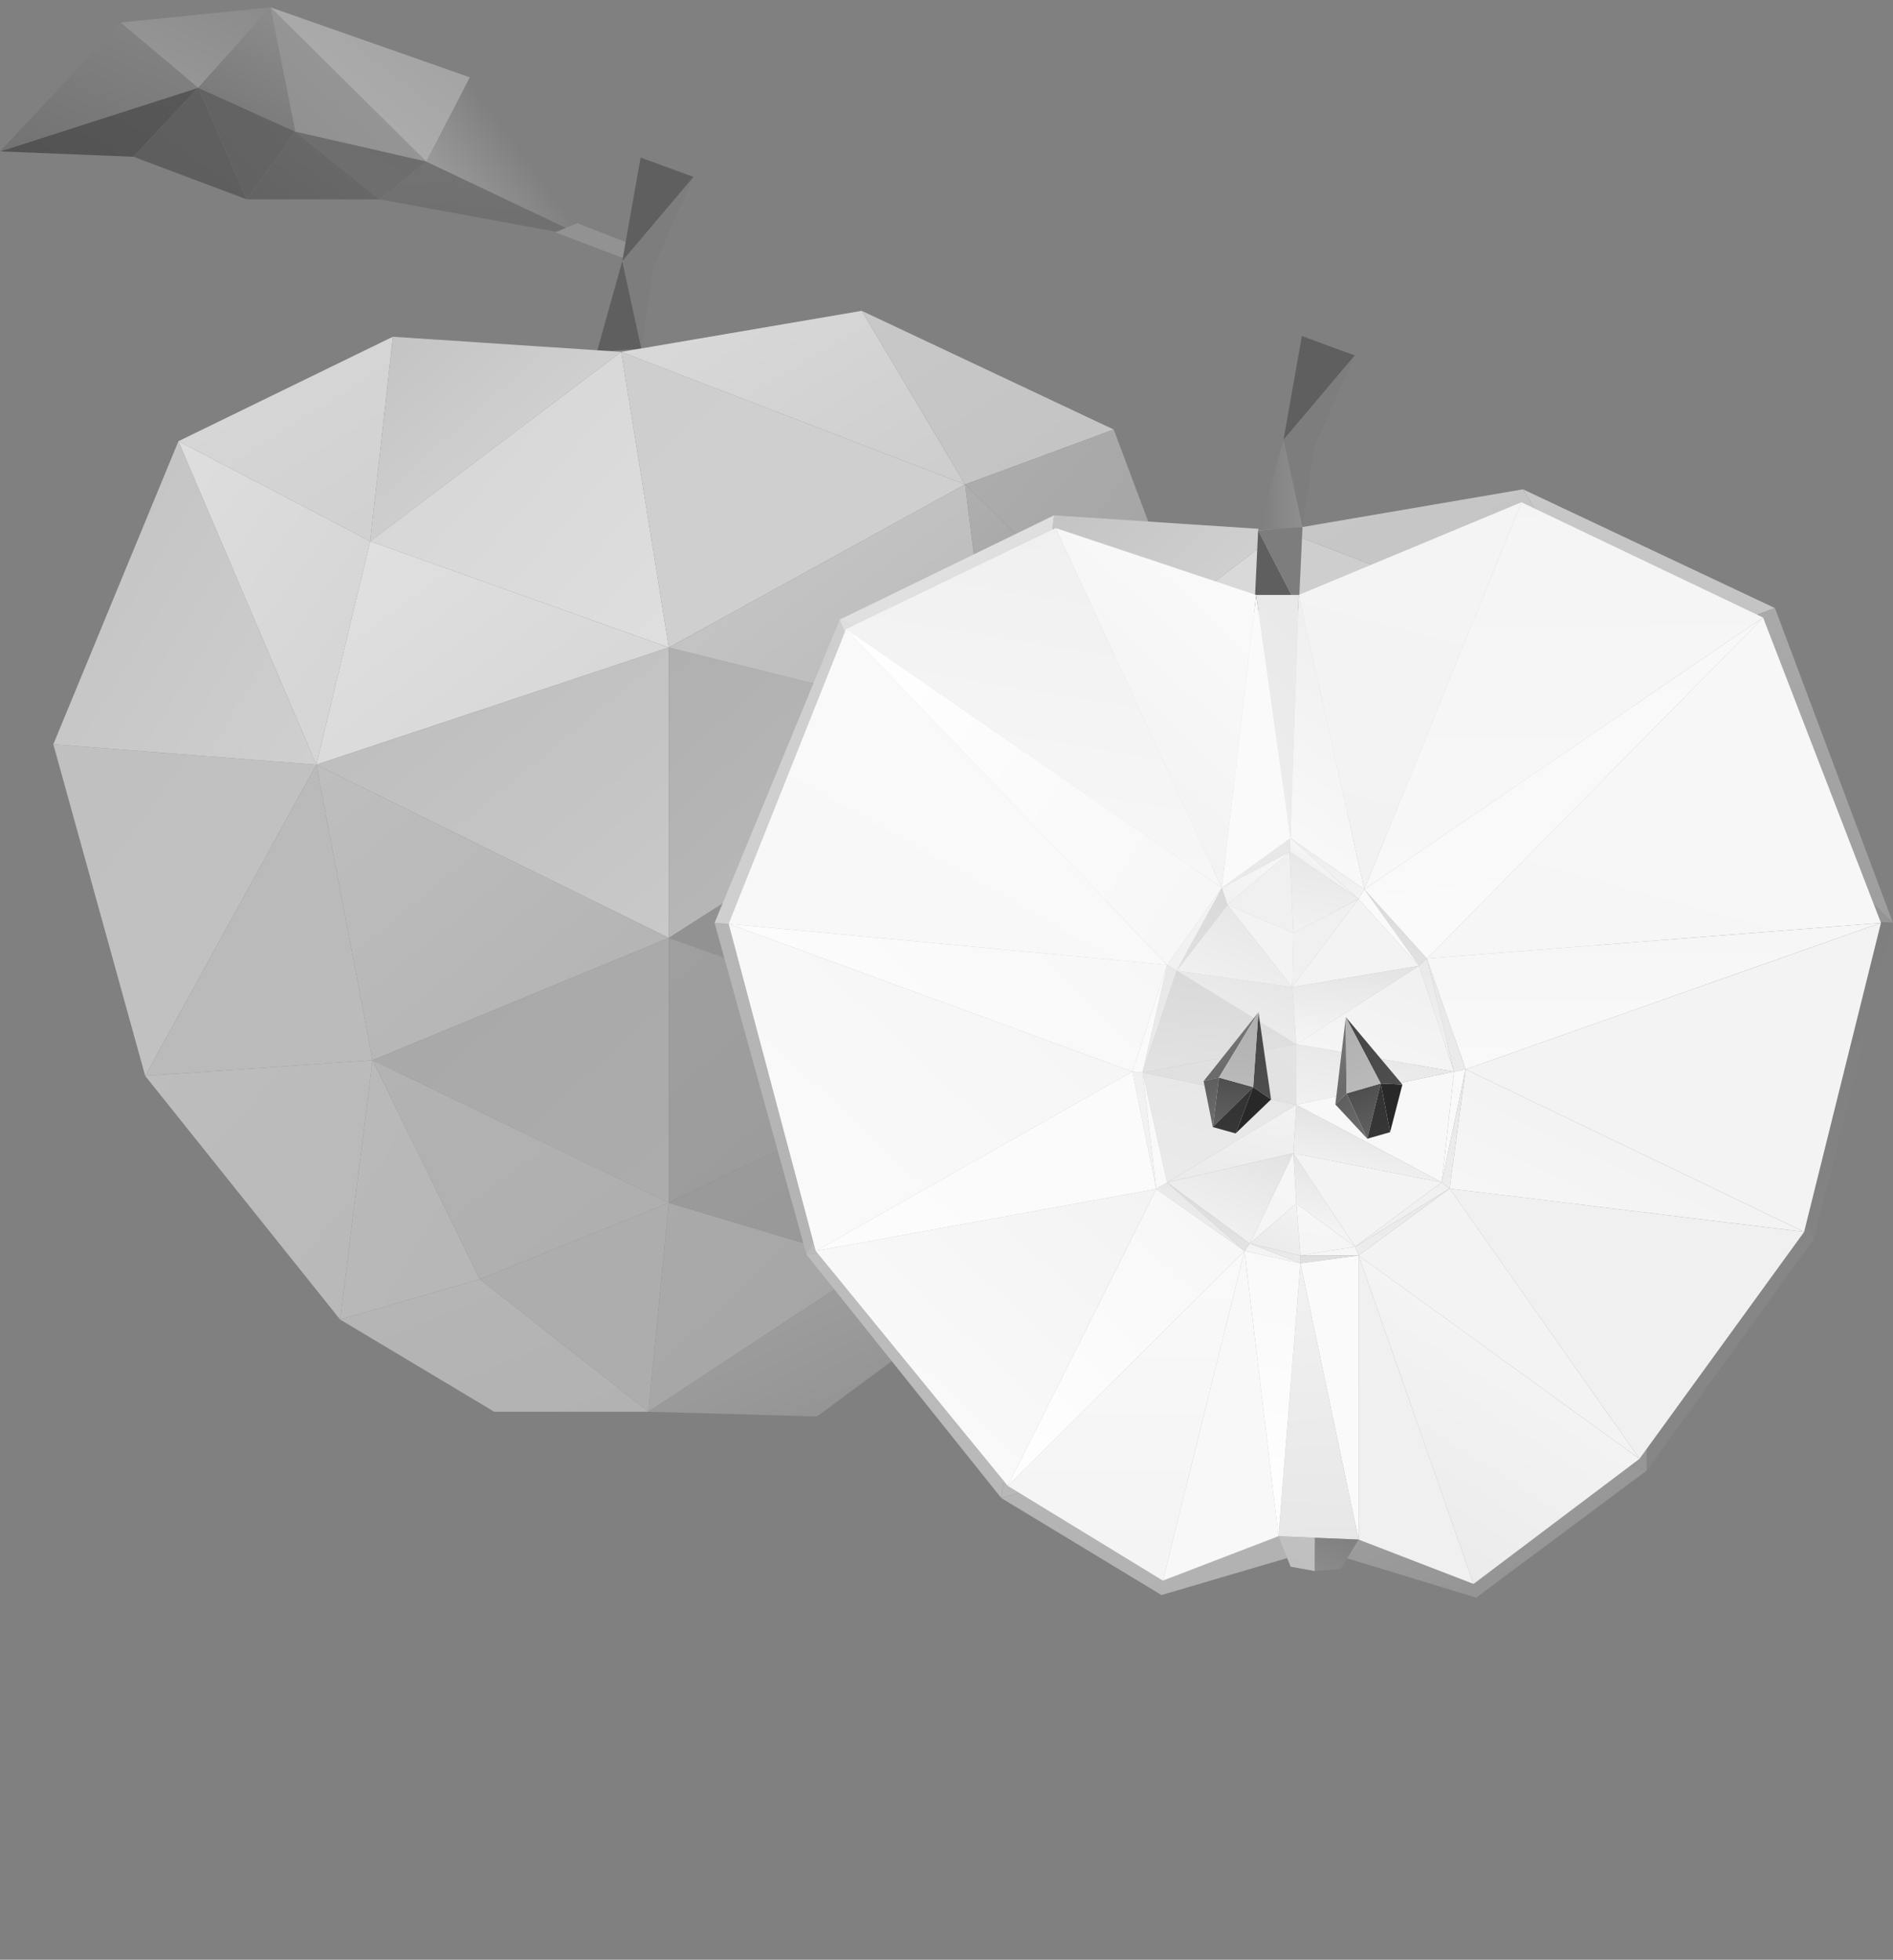 <?xml version="1.0" encoding="utf-8"?>
<!-- Generator: Adobe Illustrator 24.1.0, SVG Export Plug-In . SVG Version: 6.00 Build 0)  -->
<svg version="1.1" id="レイヤー_1" xmlns="http://www.w3.org/2000/svg" xmlns:xlink="http://www.w3.org/1999/xlink" x="0px"
	 y="0px" viewBox="0 0 240.27 248.79" style="enable-background:new 0 0 240.27 248.79;" xml:space="preserve">
<rect x="0" y="0" width="240.27" height="248.79" fill="#808080" stroke="none"/>
<style type="text/css">
	.st0{fill:url(#SVGID_1_);}
	.st1{fill:url(#SVGID_2_);}
	.st2{fill:url(#SVGID_3_);}
	.st3{fill:url(#SVGID_4_);}
	.st4{fill:url(#SVGID_5_);}
	.st5{fill:url(#SVGID_6_);}
	.st6{fill:url(#SVGID_7_);}
	.st7{fill:url(#SVGID_8_);}
	.st8{fill:url(#SVGID_9_);}
	.st9{fill:url(#SVGID_10_);}
	.st10{fill:url(#SVGID_11_);}
	.st11{fill:url(#SVGID_12_);}
	.st12{fill:#929292;}
	.st13{fill:#5F5F5F;}
	.st14{fill:#7D7D7D;}
	.st15{fill:url(#SVGID_13_);}
	.st16{fill:url(#SVGID_14_);}
	.st17{fill:url(#SVGID_15_);}
	.st18{fill:url(#SVGID_16_);}
	.st19{fill:url(#SVGID_17_);}
	.st20{fill:url(#SVGID_18_);}
	.st21{fill:url(#SVGID_19_);}
	.st22{fill:url(#SVGID_20_);}
	.st23{fill:url(#SVGID_21_);}
	.st24{fill:url(#SVGID_22_);}
	.st25{fill:url(#SVGID_23_);}
	.st26{fill:url(#SVGID_24_);}
	.st27{fill:url(#SVGID_25_);}
	.st28{fill:url(#SVGID_26_);}
	.st29{fill:url(#SVGID_27_);}
	.st30{fill:url(#SVGID_28_);}
	.st31{fill:url(#SVGID_29_);}
	.st32{fill:url(#SVGID_30_);}
	.st33{fill:url(#SVGID_31_);}
	.st34{fill:url(#SVGID_32_);}
	.st35{fill:url(#SVGID_33_);}
	.st36{fill:url(#SVGID_34_);}
	.st37{fill:url(#SVGID_35_);}
	.st38{fill:url(#SVGID_36_);}
	.st39{fill:url(#SVGID_37_);}
	.st40{fill:url(#SVGID_38_);}
	.st41{fill:url(#SVGID_39_);}
	.st42{fill:url(#SVGID_40_);}
	.st43{fill:url(#SVGID_41_);}
	.st44{fill:url(#SVGID_42_);}
	.st45{fill:url(#SVGID_43_);}
	.st46{fill:url(#SVGID_44_);}
	.st47{fill:url(#SVGID_45_);}
	.st48{fill:url(#SVGID_46_);}
	.st49{fill:url(#SVGID_47_);}
	.st50{fill:url(#SVGID_48_);}
	.st51{fill:url(#SVGID_49_);}
	.st52{fill:url(#SVGID_50_);}
	.st53{fill:url(#SVGID_51_);}
	.st54{fill:url(#SVGID_52_);}
	.st55{fill:url(#SVGID_53_);}
	.st56{fill:url(#SVGID_54_);}
	.st57{fill:url(#SVGID_55_);}
	.st58{fill:url(#SVGID_56_);}
	.st59{fill:url(#SVGID_57_);}
	.st60{fill:url(#SVGID_58_);}
	.st61{fill:url(#SVGID_59_);}
	.st62{fill:url(#SVGID_60_);}
	.st63{fill:url(#SVGID_61_);}
	.st64{fill:url(#SVGID_62_);}
	.st65{fill:url(#SVGID_63_);}
	.st66{fill:url(#SVGID_64_);}
	.st67{fill:url(#SVGID_65_);}
	.st68{fill:url(#SVGID_66_);}
	.st69{fill:url(#SVGID_67_);}
	.st70{fill:url(#SVGID_68_);}
	.st71{fill:url(#SVGID_69_);}
	.st72{fill:url(#SVGID_70_);}
	.st73{fill:url(#SVGID_71_);}
	.st74{fill:url(#SVGID_72_);}
	.st75{fill:url(#SVGID_73_);}
	.st76{fill:url(#SVGID_74_);}
	.st77{fill:url(#SVGID_75_);}
	.st78{fill:url(#SVGID_76_);}
	.st79{fill:url(#SVGID_77_);}
	.st80{fill:url(#SVGID_78_);}
	.st81{fill:url(#SVGID_79_);}
	.st82{fill:url(#SVGID_80_);}
	.st83{fill:url(#SVGID_81_);}
	.st84{fill:url(#SVGID_82_);}
	.st85{fill:url(#SVGID_83_);}
	.st86{fill:url(#SVGID_84_);}
	.st87{fill:url(#SVGID_85_);}
	.st88{fill:url(#SVGID_86_);}
	.st89{fill:url(#SVGID_87_);}
	.st90{fill:url(#SVGID_88_);}
	.st91{fill:url(#SVGID_89_);}
	.st92{fill:url(#SVGID_90_);}
	.st93{fill:url(#SVGID_91_);}
	.st94{fill:url(#SVGID_92_);}
	.st95{fill:url(#SVGID_93_);}
	.st96{fill:url(#SVGID_94_);}
	.st97{fill:url(#SVGID_95_);}
	.st98{fill:url(#SVGID_96_);}
	.st99{fill:url(#SVGID_97_);}
	.st100{fill:url(#SVGID_98_);}
	.st101{fill:url(#SVGID_99_);}
	.st102{fill:url(#SVGID_100_);}
	.st103{fill:url(#SVGID_101_);}
	.st104{fill:url(#SVGID_102_);}
	.st105{fill:url(#SVGID_103_);}
	.st106{fill:url(#SVGID_104_);}
	.st107{fill:url(#SVGID_105_);}
	.st108{fill:url(#SVGID_106_);}
	.st109{fill:url(#SVGID_107_);}
	.st110{fill:url(#SVGID_108_);}
	.st111{fill:url(#SVGID_109_);}
	.st112{fill:url(#SVGID_110_);}
	.st113{fill:url(#SVGID_111_);}
	.st114{fill:url(#SVGID_112_);}
	.st115{fill:url(#SVGID_113_);}
	.st116{fill:url(#SVGID_114_);}
	.st117{fill:url(#SVGID_115_);}
	.st118{fill:url(#SVGID_116_);}
	.st119{fill:url(#SVGID_117_);}
	.st120{fill:url(#SVGID_118_);}
	.st121{fill:url(#SVGID_119_);}
	.st122{fill:url(#SVGID_120_);}
	.st123{fill:url(#SVGID_121_);}
	.st124{fill:url(#SVGID_122_);}
	.st125{fill:url(#SVGID_123_);}
	.st126{fill:url(#SVGID_124_);}
	.st127{fill:url(#SVGID_125_);}
	.st128{fill:url(#SVGID_126_);}
	.st129{fill:url(#SVGID_127_);}
	.st130{fill:url(#SVGID_128_);}
	.st131{fill:url(#SVGID_129_);}
	.st132{fill:url(#SVGID_130_);}
	.st133{fill:url(#SVGID_131_);}
	.st134{fill:url(#SVGID_132_);}
	.st135{fill:url(#SVGID_133_);}
	.st136{fill:url(#SVGID_134_);}
	.st137{fill:url(#SVGID_135_);}
	.st138{fill:url(#SVGID_136_);}
	.st139{fill:url(#SVGID_137_);}
	.st140{fill:url(#SVGID_138_);}
	.st141{fill:url(#SVGID_139_);}
	.st142{fill:url(#SVGID_140_);}
	.st143{fill:url(#SVGID_141_);}
	.st144{fill:url(#SVGID_142_);}
	.st145{fill:url(#SVGID_143_);}
	.st146{fill:url(#SVGID_144_);}
	.st147{fill:url(#SVGID_145_);}
	.st148{fill:url(#SVGID_146_);}
	.st149{fill:url(#SVGID_147_);}
	.st150{fill:url(#SVGID_148_);}
	.st151{fill:url(#SVGID_149_);}
	.st152{fill:url(#SVGID_150_);}
	.st153{fill:url(#SVGID_151_);}
	.st154{fill:url(#SVGID_152_);}
	.st155{fill:url(#SVGID_153_);}
	.st156{fill:url(#triangle36_1_);}
	.st157{fill:url(#triangle36_2_);}
	.st158{fill:url(#triangle36_3_);}
	.st159{fill:url(#triangle36_4_);}
	.st160{fill:url(#triangle36_5_);}
	.st161{fill:url(#triangle36_6_);}
	.st162{fill:url(#triangle36_7_);}
	.st163{fill:url(#triangle36_8_);}
	.st164{fill:url(#triangle36_9_);}
	.st165{fill:url(#triangle36_10_);}
	.st166{fill:url(#triangle36_11_);}
	.st167{fill:url(#triangle36_12_);}
	.st168{fill:url(#triangle36_13_);}
	.st169{fill:url(#triangle36_14_);}
</style>
<g>
	<g>
		<g>
			<g>
				
					<linearGradient id="SVGID_1_" gradientUnits="userSpaceOnUse" x1="-385.068" y1="565.873" x2="-384.56" y2="565.365" gradientTransform="matrix(34.797 -14.368 8.393 38.999 8657.032 -27575.289)">
					<stop  offset="0" style="stop-color:#525252"/>
					<stop  offset="1" style="stop-color:#5A5A5A"/>
				</linearGradient>
				<polygon class="st0" points="25.16,11.14 16.94,19.9 0,19.22 				"/>
				
					<linearGradient id="SVGID_2_" gradientUnits="userSpaceOnUse" x1="-384.713" y1="559.849" x2="-384.193" y2="559.328" gradientTransform="matrix(37.581 -15.517 7.554 35.1 10232.289 -25589.426)">
					<stop  offset="0" style="stop-color:#6B6B6B"/>
					<stop  offset="1" style="stop-color:#828282"/>
				</linearGradient>
				<polygon class="st1" points="25.16,11.14 15.32,2.86 0,19.22 				"/>
				
					<linearGradient id="SVGID_3_" gradientUnits="userSpaceOnUse" x1="-384.435" y1="577.341" x2="-384.129" y2="577.035" gradientTransform="matrix(37.581 -15.517 10.491 48.749 8411.127 -34079.801)">
					<stop  offset="0" style="stop-color:#5D5D5D"/>
					<stop  offset="1" style="stop-color:#606060"/>
				</linearGradient>
				<polygon class="st2" points="25.16,11.14 31.32,25.31 16.94,19.9 				"/>
				
					<linearGradient id="SVGID_4_" gradientUnits="userSpaceOnUse" x1="-385.585" y1="559.459" x2="-385.248" y2="559.122" gradientTransform="matrix(34.797 -14.368 7.554 35.1 9212.176 -25167.779)">
					<stop  offset="0" style="stop-color:#969696"/>
					<stop  offset="1" style="stop-color:#868686"/>
				</linearGradient>
				<polygon class="st3" points="25.16,11.14 34.33,0.93 15.32,2.86 				"/>
				
					<linearGradient id="SVGID_5_" gradientUnits="userSpaceOnUse" x1="-387.576" y1="577.305" x2="-387.239" y2="576.968" gradientTransform="matrix(26.446 -10.92 10.491 48.749 4221.145 -32349.389)">
					<stop  offset="0" style="stop-color:#616161"/>
					<stop  offset="1" style="stop-color:#656565"/>
				</linearGradient>
				<polygon class="st4" points="37.49,16.72 31.32,25.31 25.16,11.14 				"/>
				
					<linearGradient id="SVGID_6_" gradientUnits="userSpaceOnUse" x1="-385.481" y1="565.741" x2="-385.147" y2="565.406" gradientTransform="matrix(34.797 -14.368 8.393 38.999 8693.502 -27581.867)">
					<stop  offset="0" style="stop-color:#737373"/>
					<stop  offset="1" style="stop-color:#8C8C8C"/>
				</linearGradient>
				<polygon class="st5" points="37.49,16.72 34.33,0.93 25.16,11.14 				"/>
				
					<linearGradient id="SVGID_7_" gradientUnits="userSpaceOnUse" x1="-386.158" y1="572.903" x2="-385.832" y2="572.578" gradientTransform="matrix(32.014 -13.219 9.652 44.849 6868.653 -30764.002)">
					<stop  offset="0" style="stop-color:#606060"/>
					<stop  offset="1" style="stop-color:#6A6A6A"/>
				</linearGradient>
				<polygon class="st6" points="37.49,16.72 48.18,25.31 31.32,25.31 				"/>
				
					<linearGradient id="SVGID_8_" gradientUnits="userSpaceOnUse" x1="-385.424" y1="588.994" x2="-385.122" y2="588.693" gradientTransform="matrix(37.581 -15.517 13.849 64.349 6367.779 -43856.949)">
					<stop  offset="0" style="stop-color:#8F8F8F"/>
					<stop  offset="1" style="stop-color:#999999"/>
				</linearGradient>
				<polygon class="st7" points="54.12,20.52 34.33,0.93 37.49,16.72 				"/>
				
					<linearGradient id="SVGID_9_" gradientUnits="userSpaceOnUse" x1="-385.352" y1="572.762" x2="-385.147" y2="572.557" gradientTransform="matrix(37.581 -15.517 9.652 44.849 8996.474 -31642.725)">
					<stop  offset="0" style="stop-color:#6F6F6F"/>
					<stop  offset="1" style="stop-color:#6C6C6C"/>
				</linearGradient>
				<polygon class="st8" points="54.12,20.52 48.18,25.31 37.49,16.72 				"/>
				
					<linearGradient id="SVGID_10_" gradientUnits="userSpaceOnUse" x1="-384.385" y1="588.957" x2="-384.034" y2="588.606" gradientTransform="matrix(45.932 -18.966 13.849 64.349 9539.946 -45166.84)">
					<stop  offset="0" style="stop-color:#B1B1B1"/>
					<stop  offset="1" style="stop-color:#9F9F9F"/>
				</linearGradient>
				<polygon class="st9" points="54.12,20.52 59.65,9.82 34.33,0.93 				"/>
				
					<linearGradient id="SVGID_11_" gradientUnits="userSpaceOnUse" x1="-384.505" y1="515.71" x2="-384.243" y2="515.448" gradientTransform="matrix(43.149 -17.816 4.616 21.45 14269.78 -17882.766)">
					<stop  offset="0" style="stop-color:#6F6F6F"/>
					<stop  offset="1" style="stop-color:#747474"/>
				</linearGradient>
				<polygon class="st10" points="54.12,20.52 74.34,30.11 48.18,25.31 				"/>
				
					<linearGradient id="SVGID_12_" gradientUnits="userSpaceOnUse" x1="-392.492" y1="577.298" x2="-392.12" y2="576.925" gradientTransform="matrix(19.486 -8.046 10.491 48.749 1653.966 -31263.586)">
					<stop  offset="0" style="stop-color:#A2A2A2"/>
					<stop  offset="1" style="stop-color:#7C7C7C"/>
				</linearGradient>
				<polygon class="st11" points="54.12,20.52 74.34,30.11 59.65,9.82 				"/>
			</g>
			<g>
				<polygon class="st12" points="70.48,29.49 73.27,28.34 80.11,31 79.75,33.01 				"/>
				<polygon class="st13" points="78.98,33.17 81.31,20 88.03,22.46 				"/>
				<polygon class="st14" points="81.4,44.26 78.98,33.17 82.91,34.05 				"/>
				<polygon class="st14" points="78.98,33.17 88.03,22.46 82.91,34.05 				"/>
				<polygon class="st13" points="75.76,44.67 78.98,33.17 81.4,44.26 				"/>
			</g>
		</g>
		<g>
			
				<linearGradient id="SVGID_13_" gradientUnits="userSpaceOnUse" x1="-378.379" y1="618.348" x2="-377.936" y2="617.905" gradientTransform="matrix(65 0 0 -41 24624.797 25397.779)">
				<stop  offset="0" style="stop-color:#D7D7D7"/>
				<stop  offset="1" style="stop-color:#D0D0D0"/>
			</linearGradient>
			<polygon class="st15" points="22.65,56.01 49.86,42.75 46.99,68.71 			"/>
			
				<linearGradient id="SVGID_14_" gradientUnits="userSpaceOnUse" x1="-379.049" y1="618.442" x2="-378.494" y2="617.886" gradientTransform="matrix(46 0 0 -41 17482.344 25397.779)">
				<stop  offset="0" style="stop-color:#C2C2C2"/>
				<stop  offset="1" style="stop-color:#D5D5D5"/>
			</linearGradient>
			<polygon class="st16" points="49.86,42.75 78.85,44.67 46.99,68.71 			"/>
			
				<linearGradient id="SVGID_15_" gradientUnits="userSpaceOnUse" x1="-378.915" y1="620.286" x2="-378.154" y2="619.524" gradientTransform="matrix(46 0 0 -53 17482.344 32919.531)">
				<stop  offset="0" style="stop-color:#D5D5D5"/>
				<stop  offset="1" style="stop-color:#DFDFDF"/>
			</linearGradient>
			<polygon class="st17" points="84.89,82.2 78.85,44.67 46.99,68.71 			"/>
			
				<linearGradient id="SVGID_16_" gradientUnits="userSpaceOnUse" x1="-378.185" y1="621.744" x2="-377.441" y2="621" gradientTransform="matrix(49 0 0 -67 18540.94 41747.133)">
				<stop  offset="0" style="stop-color:#C0C0C0"/>
				<stop  offset="1" style="stop-color:#C2C2C2"/>
			</linearGradient>
			<polygon class="st18" points="6.77,94.49 18.43,136.59 40.15,97.08 			"/>
			
				<linearGradient id="SVGID_17_" gradientUnits="userSpaceOnUse" x1="-378.252" y1="621.741" x2="-377.69" y2="621.18" gradientTransform="matrix(49 0 0 -80 18540.94 49801.293)">
				<stop  offset="0" style="stop-color:#C2C2C2"/>
				<stop  offset="1" style="stop-color:#CFCFCF"/>
			</linearGradient>
			<polygon class="st19" points="6.77,94.49 22.65,56.01 40.15,97.08 			"/>
			
				<linearGradient id="SVGID_18_" gradientUnits="userSpaceOnUse" x1="-378.416" y1="621.835" x2="-377.859" y2="621.278" gradientTransform="matrix(56 0 0 -80 21215.008 49801.293)">
				<stop  offset="0" style="stop-color:#DEDEDE"/>
				<stop  offset="1" style="stop-color:#D1D1D1"/>
			</linearGradient>
			<polygon class="st20" points="22.65,56.01 46.99,68.71 40.15,97.08 			"/>
			
				<linearGradient id="SVGID_19_" gradientUnits="userSpaceOnUse" x1="-378.793" y1="620.242" x2="-378.082" y2="619.531" gradientTransform="matrix(69 0 0 -52 26167.258 32318.137)">
				<stop  offset="0" style="stop-color:#E3E3E3"/>
				<stop  offset="1" style="stop-color:#D4D4D4"/>
			</linearGradient>
			<polygon class="st21" points="46.99,68.71 84.89,82.2 40.15,97.08 			"/>
			
				<linearGradient id="SVGID_20_" gradientUnits="userSpaceOnUse" x1="-378.557" y1="621.008" x2="-377.909" y2="620.36" gradientTransform="matrix(69 0 0 -57 26167.258 35474.121)">
				<stop  offset="0" style="stop-color:#BCBCBC"/>
				<stop  offset="1" style="stop-color:#C9C9C9"/>
			</linearGradient>
			<polygon class="st22" points="84.89,119.07 84.89,82.2 40.15,97.08 			"/>
			
				<linearGradient id="SVGID_21_" gradientUnits="userSpaceOnUse" x1="-378.312" y1="621.462" x2="-377.665" y2="620.815" gradientTransform="matrix(52 0 0 -63 19685.535 39249.543)">
				<stop  offset="0" style="stop-color:#B9B9B9"/>
				<stop  offset="1" style="stop-color:#BBBBBB"/>
			</linearGradient>
			<polygon class="st23" points="18.43,136.59 40.15,97.08 47.29,134.59 			"/>
			
				<linearGradient id="SVGID_22_" gradientUnits="userSpaceOnUse" x1="-378.109" y1="621.535" x2="-377.51" y2="620.936" gradientTransform="matrix(52 0 0 -57 19685.535 35555.121)">
				<stop  offset="0" style="stop-color:#BDBDBD"/>
				<stop  offset="1" style="stop-color:#B8B8B8"/>
			</linearGradient>
			<polygon class="st24" points="18.43,136.59 43.16,167.51 47.29,134.59 			"/>
			
				<linearGradient id="SVGID_23_" gradientUnits="userSpaceOnUse" x1="-378.722" y1="621.06" x2="-378.075" y2="620.412" gradientTransform="matrix(69 0 0 -58 26167.258 36122.52)">
				<stop  offset="0" style="stop-color:#BEBEBE"/>
				<stop  offset="1" style="stop-color:#B2B2B2"/>
			</linearGradient>
			<polygon class="st25" points="40.15,97.08 84.89,119.07 47.29,134.59 			"/>
			
				<linearGradient id="SVGID_24_" gradientUnits="userSpaceOnUse" x1="-378.593" y1="620.954" x2="-377.945" y2="620.307" gradientTransform="matrix(58 0 0 -52 22010.738 32404.137)">
				<stop  offset="0" style="stop-color:#A8A8A8"/>
				<stop  offset="1" style="stop-color:#ACACAC"/>
			</linearGradient>
			<polygon class="st26" points="84.89,119.07 84.89,152.7 47.29,134.59 			"/>
			
				<linearGradient id="SVGID_25_" gradientUnits="userSpaceOnUse" x1="-378.473" y1="621.347" x2="-377.826" y2="620.7" gradientTransform="matrix(32 0 0 -57 12149.221 35555.121)">
				<stop  offset="0" style="stop-color:#BABABA"/>
				<stop  offset="1" style="stop-color:#B6B6B6"/>
			</linearGradient>
			<polygon class="st27" points="43.16,167.51 47.29,134.59 60.9,162.4 			"/>
			
				<linearGradient id="SVGID_26_" gradientUnits="userSpaceOnUse" x1="-378.726" y1="620.07" x2="-378.079" y2="619.422" gradientTransform="matrix(58 0 0 -43 22010.738 26799.572)">
				<stop  offset="0" style="stop-color:#B3B3B3"/>
				<stop  offset="1" style="stop-color:#AEAEAE"/>
			</linearGradient>
			<polygon class="st28" points="47.29,134.59 84.89,152.7 60.9,162.4 			"/>
			
				<linearGradient id="SVGID_27_" gradientUnits="userSpaceOnUse" x1="-378.672" y1="620.203" x2="-378.024" y2="619.555" gradientTransform="matrix(37 0 0 -41 14075.554 25576.779)">
				<stop  offset="0" style="stop-color:#ADADAD"/>
				<stop  offset="1" style="stop-color:#ADADAD"/>
			</linearGradient>
			<polygon class="st29" points="82.29,179.22 84.89,152.7 60.9,162.4 			"/>
			
				<linearGradient id="SVGID_28_" gradientUnits="userSpaceOnUse" x1="-379.221" y1="620.281" x2="-378.393" y2="619.453" gradientTransform="matrix(58 0 0 -53 22068.738 32919.531)">
				<stop  offset="0" style="stop-color:#CECECE"/>
				<stop  offset="1" style="stop-color:#D0D0D0"/>
			</linearGradient>
			<polygon class="st30" points="84.89,82.2 78.85,44.67 122.49,61.5 			"/>
			
				<linearGradient id="SVGID_29_" gradientUnits="userSpaceOnUse" x1="-379.226" y1="616.649" x2="-378.402" y2="615.825" gradientTransform="matrix(52 0 0 -31 19801.535 19150.809)">
				<stop  offset="0" style="stop-color:#DBDBDB"/>
				<stop  offset="1" style="stop-color:#CDCDCD"/>
			</linearGradient>
			<polygon class="st31" points="78.85,44.67 109.38,39.46 122.49,61.5 			"/>
			
				<linearGradient id="SVGID_30_" gradientUnits="userSpaceOnUse" x1="-379.495" y1="616.446" x2="-378.627" y2="615.578" gradientTransform="matrix(45 0 0 -31 17184.479 19150.809)">
				<stop  offset="0" style="stop-color:#C8C8C8"/>
				<stop  offset="1" style="stop-color:#C2C2C2"/>
			</linearGradient>
			<polygon class="st32" points="109.38,39.46 141.36,54.53 122.49,61.5 			"/>
			
				<linearGradient id="SVGID_31_" gradientUnits="userSpaceOnUse" x1="-379.388" y1="621.523" x2="-378.756" y2="620.891" gradientTransform="matrix(57 0 0 -71 21747.873 44174.723)">
				<stop  offset="0" style="stop-color:#AFAFAF"/>
				<stop  offset="1" style="stop-color:#9E9E9E"/>
			</linearGradient>
			<polygon class="st33" points="141.36,54.53 156.34,94.49 122.49,61.5 			"/>
			
				<linearGradient id="SVGID_32_" gradientUnits="userSpaceOnUse" x1="-379.061" y1="620.866" x2="-378.413" y2="620.218" gradientTransform="matrix(64 0 0 -57 24341.932 35474.121)">
				<stop  offset="0" style="stop-color:#B0B0B0"/>
				<stop  offset="1" style="stop-color:#BCBCBC"/>
			</linearGradient>
			<polygon class="st34" points="84.89,119.07 84.89,82.2 126.38,92.55 			"/>
			
				<linearGradient id="SVGID_33_" gradientUnits="userSpaceOnUse" x1="-378.978" y1="619.874" x2="-378.33" y2="619.226" gradientTransform="matrix(64 0 0 -48 24341.932 29813.549)">
				<stop  offset="0" style="stop-color:#C9C9C9"/>
				<stop  offset="1" style="stop-color:#B8B8B8"/>
			</linearGradient>
			<polygon class="st35" points="84.89,82.2 122.49,61.5 126.38,92.55 			"/>
			
				<linearGradient id="SVGID_34_" gradientUnits="userSpaceOnUse" x1="-379.537" y1="619.69" x2="-378.897" y2="619.049" gradientTransform="matrix(57 0 0 -48 21747.873 29813.549)">
				<stop  offset="0" style="stop-color:#AFAFAF"/>
				<stop  offset="1" style="stop-color:#949494"/>
			</linearGradient>
			<polygon class="st36" points="122.49,61.5 156.34,94.49 126.38,92.55 			"/>
			
				<linearGradient id="SVGID_35_" gradientUnits="userSpaceOnUse" x1="-379.415" y1="621.746" x2="-378.797" y2="621.128" gradientTransform="matrix(51 0 0 -67 19480.67 41744.133)">
				<stop  offset="0" style="stop-color:#787878"/>
				<stop  offset="1" style="stop-color:#868686"/>
			</linearGradient>
			<polygon class="st37" points="146.31,134.59 156.34,94.49 126.38,92.55 			"/>
			
				<linearGradient id="SVGID_36_" gradientUnits="userSpaceOnUse" x1="-379.089" y1="620.799" x2="-378.441" y2="620.151" gradientTransform="matrix(62 0 0 -52 23584.201 32404.137)">
				<stop  offset="0" style="stop-color:#9F9F9F"/>
				<stop  offset="1" style="stop-color:#9A9A9A"/>
			</linearGradient>
			<polygon class="st38" points="84.89,152.7 84.89,119.07 125.08,133.3 			"/>
			
				<linearGradient id="SVGID_37_" gradientUnits="userSpaceOnUse" x1="-378.96" y1="621.486" x2="-378.312" y2="620.838" gradientTransform="matrix(64 0 0 -63 24341.932 39242.543)">
				<stop  offset="0" style="stop-color:#919191"/>
				<stop  offset="1" style="stop-color:#949494"/>
			</linearGradient>
			<polygon class="st39" points="84.89,119.07 126.38,92.55 125.08,133.3 			"/>
			
				<linearGradient id="SVGID_38_" gradientUnits="userSpaceOnUse" x1="-379.597" y1="621.634" x2="-379.01" y2="621.047" gradientTransform="matrix(39 0 0 -60 14928.284 37429.352)">
				<stop  offset="0" style="stop-color:#848484"/>
				<stop  offset="1" style="stop-color:#888888"/>
			</linearGradient>
			<polygon class="st40" points="125.08,164.02 146.31,134.59 125.08,133.3 			"/>
			
				<linearGradient id="SVGID_39_" gradientUnits="userSpaceOnUse" x1="-379.906" y1="621.521" x2="-379.289" y2="620.905" gradientTransform="matrix(35 0 0 -67 13416.816 41744.133)">
				<stop  offset="0" style="stop-color:#8E8E8E"/>
				<stop  offset="1" style="stop-color:#858585"/>
			</linearGradient>
			<polygon class="st41" points="126.38,92.55 146.31,134.59 125.08,133.3 			"/>
			
				<linearGradient id="SVGID_40_" gradientUnits="userSpaceOnUse" x1="-379.1" y1="620.053" x2="-378.452" y2="619.405" gradientTransform="matrix(44 0 0 -41 16760.611 25576.779)">
				<stop  offset="0" style="stop-color:#AAAAAA"/>
				<stop  offset="1" style="stop-color:#A4A4A4"/>
			</linearGradient>
			<polygon class="st42" points="82.29,179.22 84.89,152.7 110.82,160.46 			"/>
			
				<linearGradient id="SVGID_41_" gradientUnits="userSpaceOnUse" x1="-378.975" y1="620.02" x2="-378.327" y2="619.373" gradientTransform="matrix(62 0 0 -42 23584.201 26172.176)">
				<stop  offset="0" style="stop-color:#9D9D9D"/>
				<stop  offset="1" style="stop-color:#969696"/>
			</linearGradient>
			<polygon class="st43" points="84.89,152.7 125.08,133.3 110.82,160.46 			"/>
			
				<linearGradient id="SVGID_42_" gradientUnits="userSpaceOnUse" x1="-379.89" y1="621.645" x2="-379.257" y2="621.012" gradientTransform="matrix(22 0 0 -60 8469.583 37429.352)">
				<stop  offset="0" style="stop-color:#888888"/>
				<stop  offset="1" style="stop-color:#989898"/>
			</linearGradient>
			<polygon class="st44" points="125.08,164.02 125.08,133.3 110.82,160.46 			"/>
			
				<linearGradient id="SVGID_43_" gradientUnits="userSpaceOnUse" x1="-379.003" y1="618.019" x2="-378.397" y2="617.413" gradientTransform="matrix(62 0 0 -29 23580.201 18084.019)">
				<stop  offset="0" style="stop-color:#A4A4A4"/>
				<stop  offset="1" style="stop-color:#919191"/>
			</linearGradient>
			<polygon class="st45" points="82.29,179.22 103.69,179.82 125.08,164.02 110.82,160.46 			"/>
			
				<linearGradient id="SVGID_44_" gradientUnits="userSpaceOnUse" x1="-378.686" y1="617.302" x2="-377.988" y2="616.604" gradientTransform="matrix(65 0 0 -26 24651.797 16210.828)">
				<stop  offset="0" style="stop-color:#B6B6B6"/>
				<stop  offset="1" style="stop-color:#B2B2B2"/>
			</linearGradient>
			<polygon class="st46" points="43.16,167.51 62.73,179.22 82.29,179.22 60.9,162.4 			"/>
		</g>
	</g>
	<g>
		<g>
			<g>
				
					<linearGradient id="SVGID_45_" gradientUnits="userSpaceOnUse" x1="-377.088" y1="617.795" x2="-376.645" y2="617.352" gradientTransform="matrix(65 0 0 -41 24624.797 25397.779)">
					<stop  offset="0" style="stop-color:#E3E3E3"/>
					<stop  offset="1" style="stop-color:#D4D4D4"/>
				</linearGradient>
				<polygon class="st47" points="106.58,78.67 133.79,65.42 130.92,91.38 				"/>
				
					<linearGradient id="SVGID_46_" gradientUnits="userSpaceOnUse" x1="-377.225" y1="617.889" x2="-376.669" y2="617.333" gradientTransform="matrix(46 0 0 -41 17482.344 25397.779)">
					<stop  offset="0" style="stop-color:#C2C2C2"/>
					<stop  offset="1" style="stop-color:#D5D5D5"/>
				</linearGradient>
				<polygon class="st48" points="133.79,65.42 162.78,67.34 130.92,91.38 				"/>
				
					<linearGradient id="SVGID_47_" gradientUnits="userSpaceOnUse" x1="-377.091" y1="619.858" x2="-376.329" y2="619.097" gradientTransform="matrix(46 0 0 -53 17482.344 32919.531)">
					<stop  offset="0" style="stop-color:#D5D5D5"/>
					<stop  offset="1" style="stop-color:#DFDFDF"/>
				</linearGradient>
				<polygon class="st49" points="168.82,104.87 162.78,67.34 130.92,91.38 				"/>
				
					<linearGradient id="SVGID_48_" gradientUnits="userSpaceOnUse" x1="-376.473" y1="621.406" x2="-375.728" y2="620.661" gradientTransform="matrix(49 0 0 -67 18540.94 41747.133)">
					<stop  offset="0" style="stop-color:#B6B6B6"/>
					<stop  offset="1" style="stop-color:#B2B2B2"/>
				</linearGradient>
				<polygon class="st50" points="90.7,117.16 102.36,159.26 124.08,119.75 				"/>
				
					<linearGradient id="SVGID_49_" gradientUnits="userSpaceOnUse" x1="-376.539" y1="621.458" x2="-375.978" y2="620.896" gradientTransform="matrix(49 0 0 -80 18540.94 49801.293)">
					<stop  offset="0" style="stop-color:#CECECE"/>
					<stop  offset="1" style="stop-color:#D0D0D0"/>
				</linearGradient>
				<polygon class="st51" points="90.7,117.16 106.58,78.67 124.08,119.75 				"/>
				
					<linearGradient id="SVGID_50_" gradientUnits="userSpaceOnUse" x1="-376.918" y1="621.552" x2="-376.36" y2="620.994" gradientTransform="matrix(56 0 0 -80 21215.008 49801.293)">
					<stop  offset="0" style="stop-color:#DEDEDE"/>
					<stop  offset="1" style="stop-color:#D1D1D1"/>
				</linearGradient>
				<polygon class="st52" points="106.58,78.67 130.92,91.38 124.08,119.75 				"/>
				
					<linearGradient id="SVGID_51_" gradientUnits="userSpaceOnUse" x1="-377.576" y1="619.806" x2="-376.865" y2="619.095" gradientTransform="matrix(69 0 0 -52 26167.258 32318.137)">
					<stop  offset="0" style="stop-color:#E3E3E3"/>
					<stop  offset="1" style="stop-color:#D4D4D4"/>
				</linearGradient>
				<polygon class="st53" points="130.92,91.38 168.82,104.87 124.08,119.75 				"/>
				
					<linearGradient id="SVGID_52_" gradientUnits="userSpaceOnUse" x1="-377.341" y1="620.61" x2="-376.693" y2="619.962" gradientTransform="matrix(69 0 0 -57 26167.258 35474.121)">
					<stop  offset="0" style="stop-color:#BCBCBC"/>
					<stop  offset="1" style="stop-color:#C9C9C9"/>
				</linearGradient>
				<polygon class="st54" points="168.82,141.74 168.82,104.87 124.08,119.75 				"/>
				
					<linearGradient id="SVGID_53_" gradientUnits="userSpaceOnUse" x1="-376.698" y1="621.102" x2="-376.051" y2="620.455" gradientTransform="matrix(52 0 0 -63 19685.535 39249.543)">
					<stop  offset="0" style="stop-color:#B9B9B9"/>
					<stop  offset="1" style="stop-color:#BBBBBB"/>
				</linearGradient>
				<polygon class="st55" points="102.36,159.26 124.08,119.75 131.21,157.26 				"/>
				
					<linearGradient id="SVGID_54_" gradientUnits="userSpaceOnUse" x1="-376.495" y1="621.137" x2="-375.896" y2="620.538" gradientTransform="matrix(52 0 0 -57 19685.535 35555.121)">
					<stop  offset="0" style="stop-color:#BDBDBD"/>
					<stop  offset="1" style="stop-color:#B8B8B8"/>
				</linearGradient>
				<polygon class="st56" points="102.36,159.26 127.09,190.18 131.21,157.26 				"/>
				
					<linearGradient id="SVGID_55_" gradientUnits="userSpaceOnUse" x1="-377.506" y1="620.669" x2="-376.858" y2="620.021" gradientTransform="matrix(69 0 0 -58 26167.258 36122.52)">
					<stop  offset="0" style="stop-color:#BEBEBE"/>
					<stop  offset="1" style="stop-color:#B2B2B2"/>
				</linearGradient>
				<polygon class="st57" points="124.08,119.75 168.82,141.74 131.21,157.26 				"/>
				
					<linearGradient id="SVGID_56_" gradientUnits="userSpaceOnUse" x1="-377.146" y1="620.518" x2="-376.498" y2="619.871" gradientTransform="matrix(58 0 0 -52 22010.738 32404.137)">
					<stop  offset="0" style="stop-color:#A8A8A8"/>
					<stop  offset="1" style="stop-color:#ACACAC"/>
				</linearGradient>
				<polygon class="st58" points="168.82,141.74 168.82,175.37 131.21,157.26 				"/>
				
					<linearGradient id="SVGID_57_" gradientUnits="userSpaceOnUse" x1="-375.851" y1="620.95" x2="-375.203" y2="620.302" gradientTransform="matrix(32 0 0 -57 12149.221 35555.121)">
					<stop  offset="0" style="stop-color:#BABABA"/>
					<stop  offset="1" style="stop-color:#B6B6B6"/>
				</linearGradient>
				<polygon class="st59" points="127.09,190.18 131.21,157.26 144.83,185.07 				"/>
				
					<linearGradient id="SVGID_58_" gradientUnits="userSpaceOnUse" x1="-377.279" y1="619.543" x2="-376.632" y2="618.895" gradientTransform="matrix(58 0 0 -43 22010.738 26799.572)">
					<stop  offset="0" style="stop-color:#B3B3B3"/>
					<stop  offset="1" style="stop-color:#AEAEAE"/>
				</linearGradient>
				<polygon class="st60" points="131.21,157.26 168.82,175.37 144.83,185.07 				"/>
				
					<linearGradient id="SVGID_59_" gradientUnits="userSpaceOnUse" x1="-376.389" y1="619.635" x2="-375.82" y2="619.066" gradientTransform="matrix(37 0 0 -41 14075.554 25576.779)">
					<stop  offset="0" style="stop-color:#ADADAD"/>
					<stop  offset="1" style="stop-color:#ADADAD"/>
				</linearGradient>
				<polygon class="st61" points="166.87,196.28 168.82,175.37 144.83,185.07 				"/>
				
					<linearGradient id="SVGID_60_" gradientUnits="userSpaceOnUse" x1="-377.774" y1="619.853" x2="-376.946" y2="619.025" gradientTransform="matrix(58 0 0 -53 22068.738 32919.531)">
					<stop  offset="0" style="stop-color:#CECECE"/>
					<stop  offset="1" style="stop-color:#D0D0D0"/>
				</linearGradient>
				<polygon class="st62" points="168.82,104.87 162.78,67.34 206.42,84.17 				"/>
				
					<linearGradient id="SVGID_61_" gradientUnits="userSpaceOnUse" x1="-377.612" y1="615.917" x2="-376.788" y2="615.093" gradientTransform="matrix(52 0 0 -31 19801.535 19150.809)">
					<stop  offset="0" style="stop-color:#C8C8C8"/>
					<stop  offset="1" style="stop-color:#C2C2C2"/>
				</linearGradient>
				<polygon class="st63" points="162.78,67.34 193.31,62.12 206.42,84.17 				"/>
				
					<linearGradient id="SVGID_62_" gradientUnits="userSpaceOnUse" x1="-377.63" y1="615.715" x2="-376.762" y2="614.846" gradientTransform="matrix(45 0 0 -31 17184.479 19150.809)">
					<stop  offset="0" style="stop-color:#C8C8C8"/>
					<stop  offset="1" style="stop-color:#C2C2C2"/>
				</linearGradient>
				<polygon class="st64" points="193.31,62.12 225.29,77.2 206.42,84.17 				"/>
				
					<linearGradient id="SVGID_63_" gradientUnits="userSpaceOnUse" x1="-377.915" y1="621.203" x2="-377.284" y2="620.572" gradientTransform="matrix(57 0 0 -71 21747.873 44174.723)">
					<stop  offset="0" style="stop-color:#AFAFAF"/>
					<stop  offset="1" style="stop-color:#9E9E9E"/>
				</linearGradient>
				<polygon class="st65" points="225.29,77.2 240.27,117.16 206.42,84.17 				"/>
				
					<linearGradient id="SVGID_64_" gradientUnits="userSpaceOnUse" x1="-377.75" y1="620.468" x2="-377.102" y2="619.82" gradientTransform="matrix(64 0 0 -57 24341.932 35474.121)">
					<stop  offset="0" style="stop-color:#B0B0B0"/>
					<stop  offset="1" style="stop-color:#BCBCBC"/>
				</linearGradient>
				<polygon class="st66" points="168.82,141.74 168.82,104.87 210.31,115.22 				"/>
				
					<linearGradient id="SVGID_65_" gradientUnits="userSpaceOnUse" x1="-377.666" y1="619.402" x2="-377.018" y2="618.754" gradientTransform="matrix(64 0 0 -48 24341.932 29813.549)">
					<stop  offset="0" style="stop-color:#C9C9C9"/>
					<stop  offset="1" style="stop-color:#B8B8B8"/>
				</linearGradient>
				<polygon class="st67" points="168.82,104.87 206.42,84.17 210.31,115.22 				"/>
				
					<linearGradient id="SVGID_66_" gradientUnits="userSpaceOnUse" x1="-378.065" y1="619.217" x2="-377.424" y2="618.577" gradientTransform="matrix(57 0 0 -48 21747.873 29813.549)">
					<stop  offset="0" style="stop-color:#AFAFAF"/>
					<stop  offset="1" style="stop-color:#949494"/>
				</linearGradient>
				<polygon class="st68" points="206.42,84.17 240.27,117.16 210.31,115.22 				"/>
				
					<linearGradient id="SVGID_67_" gradientUnits="userSpaceOnUse" x1="-377.77" y1="621.408" x2="-377.151" y2="620.789" gradientTransform="matrix(51 0 0 -67 19480.67 41744.133)">
					<stop  offset="0" style="stop-color:#787878"/>
					<stop  offset="1" style="stop-color:#868686"/>
				</linearGradient>
				<polygon class="st69" points="230.24,157.26 240.27,117.16 210.31,115.22 				"/>
				
					<linearGradient id="SVGID_68_" gradientUnits="userSpaceOnUse" x1="-377.736" y1="620.363" x2="-377.088" y2="619.715" gradientTransform="matrix(62 0 0 -52 23584.201 32404.137)">
					<stop  offset="0" style="stop-color:#9F9F9F"/>
					<stop  offset="1" style="stop-color:#9A9A9A"/>
				</linearGradient>
				<polygon class="st70" points="168.82,175.37 168.82,141.74 209.01,155.97 				"/>
				
					<linearGradient id="SVGID_69_" gradientUnits="userSpaceOnUse" x1="-377.648" y1="621.126" x2="-377" y2="620.478" gradientTransform="matrix(64 0 0 -63 24341.932 39242.543)">
					<stop  offset="0" style="stop-color:#919191"/>
					<stop  offset="1" style="stop-color:#949494"/>
				</linearGradient>
				<polygon class="st71" points="168.82,141.74 210.31,115.22 209.01,155.97 				"/>
				
					<linearGradient id="SVGID_70_" gradientUnits="userSpaceOnUse" x1="-377.445" y1="621.256" x2="-376.858" y2="620.669" gradientTransform="matrix(39 0 0 -60 14928.284 37429.352)">
					<stop  offset="0" style="stop-color:#848484"/>
					<stop  offset="1" style="stop-color:#888888"/>
				</linearGradient>
				<polygon class="st72" points="209.01,186.69 230.24,157.26 209.01,155.97 				"/>
				
					<linearGradient id="SVGID_71_" gradientUnits="userSpaceOnUse" x1="-377.508" y1="621.183" x2="-376.892" y2="620.567" gradientTransform="matrix(35 0 0 -67 13416.816 41744.133)">
					<stop  offset="0" style="stop-color:#8E8E8E"/>
					<stop  offset="1" style="stop-color:#858585"/>
				</linearGradient>
				<polygon class="st73" points="210.31,115.22 230.24,157.26 209.01,155.97 				"/>
				
					<linearGradient id="SVGID_72_" gradientUnits="userSpaceOnUse" x1="-377.154" y1="619.538" x2="-376.506" y2="618.89" gradientTransform="matrix(44 0 0 -41 16760.611 25576.779)">
					<stop  offset="0" style="stop-color:#AAAAAA"/>
					<stop  offset="1" style="stop-color:#A4A4A4"/>
				</linearGradient>
				<polygon class="st74" points="166.87,196.28 168.82,175.37 194.75,183.13 				"/>
				
					<linearGradient id="SVGID_73_" gradientUnits="userSpaceOnUse" x1="-377.622" y1="619.481" x2="-376.974" y2="618.833" gradientTransform="matrix(62 0 0 -42 23584.201 26172.176)">
					<stop  offset="0" style="stop-color:#9D9D9D"/>
					<stop  offset="1" style="stop-color:#969696"/>
				</linearGradient>
				<polygon class="st75" points="168.82,175.37 209.01,155.97 194.75,183.13 				"/>
				
					<linearGradient id="SVGID_74_" gradientUnits="userSpaceOnUse" x1="-376.075" y1="621.267" x2="-375.442" y2="620.634" gradientTransform="matrix(22 0 0 -60 8469.583 37429.352)">
					<stop  offset="0" style="stop-color:#888888"/>
					<stop  offset="1" style="stop-color:#989898"/>
				</linearGradient>
				<polygon class="st76" points="209.01,186.69 209.01,155.97 194.75,183.13 				"/>
				
					<linearGradient id="SVGID_75_" gradientUnits="userSpaceOnUse" x1="-377.602" y1="617.291" x2="-376.987" y2="616.677" gradientTransform="matrix(62 0 0 -29 23580.201 18084.019)">
					<stop  offset="0" style="stop-color:#A4A4A4"/>
					<stop  offset="1" style="stop-color:#919191"/>
				</linearGradient>
				<polygon class="st77" points="166.87,196.28 170.19,197.59 187.37,202.82 209.01,186.69 194.75,183.13 				"/>
				
					<linearGradient id="SVGID_76_" gradientUnits="userSpaceOnUse" x1="-377.365" y1="616.395" x2="-376.8" y2="615.83" gradientTransform="matrix(65 0 0 -26 24651.797 16210.828)">
					<stop  offset="0" style="stop-color:#B6B6B6"/>
					<stop  offset="1" style="stop-color:#B2B2B2"/>
				</linearGradient>
				<polygon class="st78" points="127.09,190.18 147.42,202.49 163.68,197.71 166.87,196.28 144.83,185.07 				"/>
			</g>
			<g>
				<polygon class="st13" points="162.91,55.84 165.24,42.66 171.96,45.13 				"/>
				<polygon class="st14" points="165.32,66.93 162.91,55.84 166.84,56.72 				"/>
				<polygon class="st14" points="162.91,55.84 171.96,45.13 166.84,56.72 				"/>
				<linearGradient id="SVGID_77_" gradientUnits="userSpaceOnUse" x1="159.687" y1="61.589" x2="165.325" y2="61.589">
					<stop  offset="0" style="stop-color:#7E7E7E"/>
					<stop  offset="1" style="stop-color:#8F8F8F"/>
				</linearGradient>
				<polygon class="st79" points="159.69,67.34 162.91,55.84 165.32,66.93 				"/>
				<polygon class="st14" points="164.84,77.32 159.69,67.34 165.32,66.93 				"/>
				<polygon class="st13" points="159.2,77.73 159.69,67.34 164.84,77.32 				"/>
			</g>
		</g>
		<g>
			<g>
				
					<linearGradient id="SVGID_78_" gradientUnits="userSpaceOnUse" x1="-373.391" y1="623.282" x2="-373.065" y2="622.956" gradientTransform="matrix(-43.934 27.336 -62.664 -100.71 22815.967 73052.078)">
					<stop  offset="0" style="stop-color:#EFEFEF"/>
					<stop  offset="1" style="stop-color:#FAFAFA"/>
				</linearGradient>
				<polygon class="st80" points="173.17,112.91 163.79,106.41 164.84,75.53 				"/>
				
					<linearGradient id="SVGID_79_" gradientUnits="userSpaceOnUse" x1="-375.688" y1="623.39" x2="-375.284" y2="622.985" gradientTransform="matrix(-94.626 58.879 -62.664 -100.71 3697.203 84948.898)">
					<stop  offset="0" style="stop-color:#F5F5F5"/>
					<stop  offset="1" style="stop-color:#F2F2F2"/>
				</linearGradient>
				<polygon class="st81" points="173.17,112.91 164.84,75.53 193.11,63.76 				"/>
				
					<linearGradient id="SVGID_80_" gradientUnits="userSpaceOnUse" x1="-376.18" y1="622.627" x2="-375.767" y2="622.215" gradientTransform="matrix(-112.087 69.743 -41.488 -66.677 -16118.987 67809.625)">
					<stop  offset="0" style="stop-color:#F4F4F4"/>
					<stop  offset="1" style="stop-color:#F8F8F8"/>
				</linearGradient>
				<polygon class="st82" points="223.78,78.4 173.17,112.91 193.11,63.76 				"/>
				
					<linearGradient id="SVGID_81_" gradientUnits="userSpaceOnUse" x1="-376.081" y1="622.683" x2="-375.686" y2="622.288" gradientTransform="matrix(-112.087 69.743 -31.116 -50.008 -22567.998 57445.359)">
					<stop  offset="0" style="stop-color:#F8F8F8"/>
					<stop  offset="1" style="stop-color:#FAFAFA"/>
				</linearGradient>
				<polygon class="st83" points="181.11,121.69 173.17,112.91 223.78,78.4 				"/>
				
					<linearGradient id="SVGID_82_" gradientUnits="userSpaceOnUse" x1="-375.722" y1="624.154" x2="-375.277" y2="623.708" gradientTransform="matrix(-97.443 60.631 -66.121 -106.266 4876.183 89183.391)">
					<stop  offset="0" style="stop-color:#F7F7F7"/>
					<stop  offset="1" style="stop-color:#F6F6F6"/>
				</linearGradient>
				<polygon class="st84" points="238.74,117.16 181.11,121.69 223.78,78.4 				"/>
				
					<linearGradient id="SVGID_83_" gradientUnits="userSpaceOnUse" x1="-375.998" y1="623.736" x2="-375.771" y2="623.51" gradientTransform="matrix(-106.455 66.238 -40.623 -65.288 -14471.815 65733.555)">
					<stop  offset="0" style="stop-color:#F4F4F4"/>
					<stop  offset="1" style="stop-color:#F9F9F9"/>
				</linearGradient>
				<polygon class="st85" points="186.03,135.75 181.11,121.69 238.74,117.16 				"/>
				
					<linearGradient id="SVGID_84_" gradientUnits="userSpaceOnUse" x1="-375.965" y1="624.946" x2="-375.717" y2="624.697" gradientTransform="matrix(-106.455 66.238 -67.417 -108.35 2324.625 92727.492)">
					<stop  offset="0" style="stop-color:#F3F3F3"/>
					<stop  offset="1" style="stop-color:#F3F3F3"/>
				</linearGradient>
				<polygon class="st86" points="228.99,156.39 186.03,135.75 238.74,117.16 				"/>
				
					<linearGradient id="SVGID_85_" gradientUnits="userSpaceOnUse" x1="-375.29" y1="624.782" x2="-375.094" y2="624.585" gradientTransform="matrix(-67.59 42.056 -65.689 -105.572 15881.773 81883.789)">
					<stop  offset="0" style="stop-color:#F2F2F2"/>
					<stop  offset="1" style="stop-color:#F8F8F8"/>
				</linearGradient>
				<polygon class="st87" points="183.99,150.89 186.03,135.75 228.99,156.39 				"/>
				
					<linearGradient id="SVGID_86_" gradientUnits="userSpaceOnUse" x1="-376.187" y1="625.199" x2="-375.864" y2="624.876" gradientTransform="matrix(-87.867 54.673 -61.367 -98.626 5522.034 82361.859)">
					<stop  offset="0" style="stop-color:#F0F0F0"/>
					<stop  offset="1" style="stop-color:#F0F0F0"/>
				</linearGradient>
				<polygon class="st88" points="208.09,185.2 183.99,150.89 228.99,156.39 				"/>
				<linearGradient id="SVGID_87_" gradientUnits="userSpaceOnUse" x1="184.668" y1="177.884" x2="199.472" y2="163.081">
					<stop  offset="0" style="stop-color:#F3F3F3"/>
					<stop  offset="1" style="stop-color:#F3F3F3"/>
				</linearGradient>
				<polygon class="st89" points="183.99,150.89 172.44,159.38 208.09,185.2 				"/>
				
					<linearGradient id="SVGID_88_" gradientUnits="userSpaceOnUse" x1="-374.445" y1="624.949" x2="-374.061" y2="624.565" gradientTransform="matrix(-34.922 21.729 -45.377 -72.928 15472.19 53883.023)">
					<stop  offset="0" style="stop-color:#F4F4F4"/>
					<stop  offset="1" style="stop-color:#EBEBEB"/>
				</linearGradient>
				<polygon class="st90" points="172.44,159.38 187.03,201.08 208.09,185.2 				"/>
				
					<linearGradient id="SVGID_89_" gradientUnits="userSpaceOnUse" x1="-373.318" y1="620.867" x2="-373.154" y2="620.703" gradientTransform="matrix(-43.37 26.986 -22.905 -36.811 -1799.584 33032.031)">
					<stop  offset="0" style="stop-color:#E7E7E7"/>
					<stop  offset="1" style="stop-color:#F3F3F3"/>
				</linearGradient>
				<polygon class="st91" points="172.43,114.13 163.79,106.41 173.17,112.91 				"/>
				
					<linearGradient id="SVGID_90_" gradientUnits="userSpaceOnUse" x1="-368.692" y1="622.146" x2="-368.26" y2="621.714" gradientTransform="matrix(-20.84 12.967 -33.276 -53.48 13176.406 38151.145)">
					<stop  offset="0" style="stop-color:#E6E6E6"/>
					<stop  offset="1" style="stop-color:#EDEDED"/>
				</linearGradient>
				<polygon class="st92" points="163.7,108.16 155.08,112.72 163.79,106.41 				"/>
				
					<linearGradient id="SVGID_91_" gradientUnits="userSpaceOnUse" x1="-373.745" y1="622.478" x2="-373.614" y2="622.347" gradientTransform="matrix(-49.566 30.841 -31.116 -50.008 1021.952 42767.754)">
					<stop  offset="0" style="stop-color:#D9D9D9"/>
					<stop  offset="1" style="stop-color:#E2E2E2"/>
				</linearGradient>
				<polygon class="st93" points="180.11,122.61 173.17,112.91 181.11,121.69 				"/>
				
					<linearGradient id="SVGID_92_" gradientUnits="userSpaceOnUse" x1="-373.327" y1="621.418" x2="-373.183" y2="621.274" gradientTransform="matrix(-43.37 26.986 -22.905 -36.811 -1780.209 33063.289)">
					<stop  offset="0" style="stop-color:#FAFAFA"/>
					<stop  offset="1" style="stop-color:#FAFAFA"/>
				</linearGradient>
				<polygon class="st94" points="180.11,122.61 172.43,114.13 173.17,112.91 				"/>
				
					<linearGradient id="SVGID_93_" gradientUnits="userSpaceOnUse" x1="-374.698" y1="623.761" x2="-374.522" y2="623.585" gradientTransform="matrix(-60.831 37.85 -40.623 -65.288 2730.623 55029.016)">
					<stop  offset="0" style="stop-color:#E6E6E6"/>
					<stop  offset="1" style="stop-color:#EDEDED"/>
				</linearGradient>
				<polygon class="st95" points="184.56,136.04 186.03,135.75 181.11,121.69 				"/>
				
					<linearGradient id="SVGID_94_" gradientUnits="userSpaceOnUse" x1="-374.752" y1="622.403" x2="-374.533" y2="622.184" gradientTransform="matrix(-60.831 37.85 -24.633 -39.589 -7277.645 38943.984)">
					<stop  offset="0" style="stop-color:#E7E7E7"/>
					<stop  offset="1" style="stop-color:#F3F3F3"/>
				</linearGradient>
				<polygon class="st96" points="184.56,136.04 180.11,122.61 181.11,121.69 				"/>
				
					<linearGradient id="SVGID_95_" gradientUnits="userSpaceOnUse" x1="-374.297" y1="623.284" x2="-373.743" y2="622.73" gradientTransform="matrix(-49.003 30.491 -24.201 -38.895 -3066.017 35776.387)">
					<stop  offset="0" style="stop-color:#F8F8F8"/>
					<stop  offset="1" style="stop-color:#FAFAFA"/>
				</linearGradient>
				<polygon class="st97" points="182.99,150.1 184.56,136.04 186.03,135.75 				"/>
				
					<linearGradient id="SVGID_96_" gradientUnits="userSpaceOnUse" x1="-374.11" y1="624.267" x2="-373.909" y2="624.067" gradientTransform="matrix(-49.003 30.491 -38.03 -61.12 5594.317 49694.734)">
					<stop  offset="0" style="stop-color:#E6E6E6"/>
					<stop  offset="1" style="stop-color:#EDEDED"/>
				</linearGradient>
				<polygon class="st98" points="182.99,150.1 183.99,150.89 186.03,135.75 				"/>
				
					<linearGradient id="SVGID_97_" gradientUnits="userSpaceOnUse" x1="-369.648" y1="624.21" x2="-369.248" y2="623.811" gradientTransform="matrix(-21.404 13.318 -38.03 -61.12 16002.706 43218.609)">
					<stop  offset="0" style="stop-color:#F0F0F0"/>
					<stop  offset="1" style="stop-color:#F0F0F0"/>
				</linearGradient>
				<polygon class="st99" points="172,158.27 182.99,150.1 183.99,150.89 				"/>
				
					<linearGradient id="SVGID_98_" gradientUnits="userSpaceOnUse" x1="-374.422" y1="624.136" x2="-374.224" y2="623.938" gradientTransform="matrix(-43.934 27.336 -25.065 -40.284 -625.343 35524.68)">
					<stop  offset="0" style="stop-color:#E6E6E6"/>
					<stop  offset="1" style="stop-color:#EDEDED"/>
				</linearGradient>
				<polygon class="st100" points="172,158.27 172.44,159.38 183.99,150.89 				"/>
				
					<linearGradient id="SVGID_99_" gradientUnits="userSpaceOnUse" x1="-371.141" y1="622.523" x2="-370.906" y2="622.288" gradientTransform="matrix(-26.473 16.472 -38.03 -61.12 14007.401 44262.156)">
					<stop  offset="0" style="stop-color:#FAFAFA"/>
					<stop  offset="1" style="stop-color:#F1F1F1"/>
				</linearGradient>
				<polygon class="st101" points="155.79,114.86 155.08,112.72 163.7,108.16 				"/>
				
					<linearGradient id="SVGID_100_" gradientUnits="userSpaceOnUse" x1="-371.264" y1="622.35" x2="-371.229" y2="622.315" gradientTransform="matrix(-26.473 16.472 -38.03 -61.12 14007.401 44262.156)">
					<stop  offset="0" style="stop-color:#FAFAFA"/>
					<stop  offset="1" style="stop-color:#F1F1F1"/>
				</linearGradient>
				<polygon class="st102" points="163.7,108.16 163.79,106.41 172.43,114.13 				"/>
				
					<linearGradient id="SVGID_101_" gradientUnits="userSpaceOnUse" x1="-371.799" y1="620.969" x2="-371.448" y2="620.618" gradientTransform="matrix(-29.289 18.224 -19.447 -31.255 1360.954 26296.014)">
					<stop  offset="0" style="stop-color:#F3F3F3"/>
					<stop  offset="1" style="stop-color:#F3F3F3"/>
				</linearGradient>
				<polygon class="st103" points="164.02,125.31 172.43,114.13 180.11,122.61 				"/>
				
					<linearGradient id="SVGID_102_" gradientUnits="userSpaceOnUse" x1="-371.204" y1="619.583" x2="-370.868" y2="619.247" gradientTransform="matrix(-26.473 16.472 -14.694 -23.615 -553.889 20859.283)">
					<stop  offset="0" style="stop-color:#F0F0F0"/>
					<stop  offset="1" style="stop-color:#F0F0F0"/>
				</linearGradient>
				<polygon class="st104" points="164.02,125.31 164.16,118.45 172.43,114.13 				"/>
				
					<linearGradient id="SVGID_103_" gradientUnits="userSpaceOnUse" x1="-371.119" y1="619.879" x2="-370.848" y2="619.607" gradientTransform="matrix(-26.473 16.472 -14.694 -23.615 -553.889 20859.283)">
					<stop  offset="0" style="stop-color:#F0F0F0"/>
					<stop  offset="1" style="stop-color:#F0F0F0"/>
				</linearGradient>
				<polygon class="st105" points="164.16,118.45 155.79,114.86 163.7,108.16 				"/>
				
					<linearGradient id="SVGID_104_" gradientUnits="userSpaceOnUse" x1="-371.269" y1="619.729" x2="-370.998" y2="619.458" gradientTransform="matrix(-26.473 16.472 -14.694 -23.615 -553.889 20859.283)">
					<stop  offset="0" style="stop-color:#E7E7E7"/>
					<stop  offset="1" style="stop-color:#F3F3F3"/>
				</linearGradient>
				<polygon class="st106" points="164.16,118.45 163.7,108.16 172.43,114.13 				"/>
				
					<linearGradient id="SVGID_105_" gradientUnits="userSpaceOnUse" x1="-370.95" y1="619.665" x2="-370.71" y2="619.426" gradientTransform="matrix(-26.473 16.472 -14.694 -23.615 -553.889 20859.283)">
					<stop  offset="0" style="stop-color:#F3F3F3"/>
					<stop  offset="1" style="stop-color:#F3F3F3"/>
				</linearGradient>
				<polygon class="st107" points="164.16,118.45 164.02,125.31 155.79,114.86 				"/>
				
					<linearGradient id="SVGID_106_" gradientUnits="userSpaceOnUse" x1="-372.337" y1="622.491" x2="-371.989" y2="622.144" gradientTransform="matrix(-32.105 19.977 -24.633 -39.589 3556.166 32203.242)">
					<stop  offset="0" style="stop-color:#F0F0F0"/>
					<stop  offset="1" style="stop-color:#F7F7F7"/>
				</linearGradient>
				<polygon class="st108" points="164.53,132.56 184.56,136.04 180.11,122.61 				"/>
				
					<linearGradient id="SVGID_107_" gradientUnits="userSpaceOnUse" x1="-372.298" y1="620.444" x2="-372.004" y2="620.149" gradientTransform="matrix(-32.105 19.977 -15.126 -24.309 -2394.518 22639.627)">
					<stop  offset="0" style="stop-color:#DFDFDF"/>
					<stop  offset="1" style="stop-color:#F6F6F6"/>
				</linearGradient>
				<polygon class="st109" points="164.53,132.56 164.02,125.31 180.11,122.61 				"/>
				
					<linearGradient id="SVGID_108_" gradientUnits="userSpaceOnUse" x1="-370.92" y1="622.192" x2="-370.376" y2="621.648" gradientTransform="matrix(-25.346 15.771 -17.719 -28.477 1799.438 23696.973)">
					<stop  offset="0" style="stop-color:#F8F8F8"/>
					<stop  offset="1" style="stop-color:#F8F8F8"/>
				</linearGradient>
				<polygon class="st110" points="164.53,140.25 182.99,150.1 184.56,136.04 				"/>
				
					<linearGradient id="SVGID_109_" gradientUnits="userSpaceOnUse" x1="-370.989" y1="620.937" x2="-370.478" y2="620.426" gradientTransform="matrix(-25.346 15.771 -14.261 -22.92 -370.917 20208.902)">
					<stop  offset="0" style="stop-color:#DFDFDF"/>
					<stop  offset="1" style="stop-color:#F6F6F6"/>
				</linearGradient>
				<polygon class="st111" points="164.53,140.25 164.53,132.56 184.56,136.04 				"/>
				
					<linearGradient id="SVGID_110_" gradientUnits="userSpaceOnUse" x1="-373.707" y1="622.986" x2="-373.484" y2="622.763" gradientTransform="matrix(-33.795 21.028 -19.447 -31.255 -338.954 27469.69)">
					<stop  offset="0" style="stop-color:#DFDFDF"/>
					<stop  offset="1" style="stop-color:#F6F6F6"/>
				</linearGradient>
				<polygon class="st112" points="182.99,150.1 164.16,146.4 164.53,140.25 				"/>
				
					<linearGradient id="SVGID_111_" gradientUnits="userSpaceOnUse" x1="-371.218" y1="621.583" x2="-370.88" y2="621.245" gradientTransform="matrix(-21.967 13.668 -14.261 -22.92 879.844 19465.275)">
					<stop  offset="0" style="stop-color:#DFDFDF"/>
					<stop  offset="1" style="stop-color:#F6F6F6"/>
				</linearGradient>
				<polygon class="st113" points="164.53,152.8 172,158.27 164.16,146.4 				"/>
				
					<linearGradient id="SVGID_112_" gradientUnits="userSpaceOnUse" x1="-371.377" y1="621.5" x2="-371.001" y2="621.124" gradientTransform="matrix(-21.967 13.668 -14.261 -22.92 879.844 19465.275)">
					<stop  offset="0" style="stop-color:#F3F3F3"/>
					<stop  offset="1" style="stop-color:#F3F3F3"/>
				</linearGradient>
				<polygon class="st114" points="164.16,146.4 172,158.27 182.99,150.1 				"/>
				
					<linearGradient id="SVGID_113_" gradientUnits="userSpaceOnUse" x1="-373.797" y1="621.397" x2="-373.585" y2="621.186" gradientTransform="matrix(-30.416 18.925 -14.261 -22.92 -2338.092 21469.883)">
					<stop  offset="0" style="stop-color:#F7F7F7"/>
					<stop  offset="1" style="stop-color:#F3F3F3"/>
				</linearGradient>
				<polygon class="st115" points="165.06,159.38 172,158.27 164.53,152.8 				"/>
				
					<linearGradient id="SVGID_114_" gradientUnits="userSpaceOnUse" x1="-372.22" y1="619.147" x2="-371.608" y2="618.534" gradientTransform="matrix(-17.461 10.864 -10.804 -17.364 348.559 14932.935)">
					<stop  offset="0" style="stop-color:#F3F3F3"/>
					<stop  offset="1" style="stop-color:#E7E7E7"/>
				</linearGradient>
				<polygon class="st116" points="148.14,150.12 164.53,140.25 164.16,146.4 				"/>
				
					<linearGradient id="SVGID_115_" gradientUnits="userSpaceOnUse" x1="-372.093" y1="621.319" x2="-371.492" y2="620.718" gradientTransform="matrix(-17.461 10.864 -15.126 -24.309 3057.537 19286.273)">
					<stop  offset="0" style="stop-color:#DFDFDF"/>
					<stop  offset="1" style="stop-color:#F6F6F6"/>
				</linearGradient>
				<polygon class="st117" points="148.14,150.12 158.63,157.87 164.16,146.4 				"/>
				
					<linearGradient id="SVGID_116_" gradientUnits="userSpaceOnUse" x1="-369.067" y1="611.593" x2="-368.311" y2="610.836" gradientTransform="matrix(-11.828 7.36 -6.05 -9.724 -506.994 8787.594)">
					<stop  offset="0" style="stop-color:#D9D9D9"/>
					<stop  offset="1" style="stop-color:#E2E2E2"/>
				</linearGradient>
				<polygon class="st118" points="145.02,136.15 164.53,132.56 149.35,123.23 				"/>
				
					<linearGradient id="SVGID_117_" gradientUnits="userSpaceOnUse" x1="-374.207" y1="622.264" x2="-374.107" y2="622.164" gradientTransform="matrix(-43.37 26.986 -38.03 -61.12 7592.65 48253.828)">
					<stop  offset="0" style="stop-color:#E6E6E6"/>
					<stop  offset="1" style="stop-color:#EDEDED"/>
				</linearGradient>
				<polygon class="st119" points="149.35,123.23 164.53,132.56 164.02,125.31 				"/>
				
					<linearGradient id="SVGID_118_" gradientUnits="userSpaceOnUse" x1="-374.279" y1="622.348" x2="-374.122" y2="622.19" gradientTransform="matrix(-43.37 26.986 -38.03 -61.12 7592.65 48253.828)">
					<stop  offset="0" style="stop-color:#E7E7E7"/>
					<stop  offset="1" style="stop-color:#F3F3F3"/>
				</linearGradient>
				<polygon class="st120" points="149.35,123.23 164.02,125.31 155.79,114.86 				"/>
				
					<linearGradient id="SVGID_119_" gradientUnits="userSpaceOnUse" x1="-374.247" y1="622.421" x2="-374.063" y2="622.237" gradientTransform="matrix(-43.37 26.986 -38.03 -61.12 7592.65 48253.828)">
					<stop  offset="0" style="stop-color:#D9D9D9"/>
					<stop  offset="1" style="stop-color:#E2E2E2"/>
				</linearGradient>
				<polygon class="st121" points="149.35,123.23 155.79,114.86 155.08,112.72 				"/>
				
					<linearGradient id="SVGID_120_" gradientUnits="userSpaceOnUse" x1="-375.394" y1="619.989" x2="-375.223" y2="619.818" gradientTransform="matrix(-57.452 35.748 -21.176 -34.033 -8284.052 34632.219)">
					<stop  offset="0" style="stop-color:#F4F4F4"/>
					<stop  offset="1" style="stop-color:#F0F0F0"/>
				</linearGradient>
				<polygon class="st122" points="148.14,122.49 149.35,123.23 155.08,112.72 				"/>
				
					<linearGradient id="SVGID_121_" gradientUnits="userSpaceOnUse" x1="-373.762" y1="616.326" x2="-373.005" y2="615.569" gradientTransform="matrix(-30.979 19.276 -11.668 -18.753 -4233.813 18878.291)">
					<stop  offset="0" style="stop-color:#E6E6E6"/>
					<stop  offset="1" style="stop-color:#EDEDED"/>
				</linearGradient>
				<polygon class="st123" points="145.02,136.15 148.14,122.49 149.35,123.23 				"/>
				<linearGradient id="SVGID_122_" gradientUnits="userSpaceOnUse" x1="136.315" y1="156.661" x2="166.914" y2="126.062">
					<stop  offset="0" style="stop-color:#D9D9D9"/>
					<stop  offset="1" style="stop-color:#E5E5E5"/>
				</linearGradient>
				<polygon class="st124" points="164.53,132.56 145.02,136.15 164.53,140.25 				"/>
				
					<linearGradient id="SVGID_123_" gradientUnits="userSpaceOnUse" x1="-371.57" y1="619.928" x2="-370.627" y2="618.985" gradientTransform="matrix(-17.461 10.864 -19.015 -30.56 5460.621 23108.188)">
					<stop  offset="0" style="stop-color:#FAFAFA"/>
					<stop  offset="1" style="stop-color:#F3F3F3"/>
				</linearGradient>
				<polygon class="st125" points="164.16,146.4 158.63,157.87 164.53,152.8 				"/>
				
					<linearGradient id="SVGID_124_" gradientUnits="userSpaceOnUse" x1="-373.469" y1="620.344" x2="-372.725" y2="619.599" gradientTransform="matrix(-21.404 13.318 -15.99 -25.698 2081.117 21049.176)">
					<stop  offset="0" style="stop-color:#E6E6E6"/>
					<stop  offset="1" style="stop-color:#EDEDED"/>
				</linearGradient>
				<polygon class="st126" points="148.14,150.12 145.02,136.15 164.53,140.25 				"/>
				
					<linearGradient id="SVGID_125_" gradientUnits="userSpaceOnUse" x1="-373.252" y1="623.724" x2="-373.11" y2="623.582" gradientTransform="matrix(-23.657 14.72 -30.683 -49.313 10476.38 36406.383)">
					<stop  offset="0" style="stop-color:#F5F5F5"/>
					<stop  offset="1" style="stop-color:#F7F7F7"/>
				</linearGradient>
				<polygon class="st127" points="165.06,159.38 172,158.27 172.44,159.38 				"/>
				
					<linearGradient id="SVGID_126_" gradientUnits="userSpaceOnUse" x1="-372.204" y1="623.037" x2="-371.921" y2="622.755" gradientTransform="matrix(-18.024 11.215 -21.176 -34.033 6646.07 25528.391)">
					<stop  offset="0" style="stop-color:#F3F3F3"/>
					<stop  offset="1" style="stop-color:#E7E7E7"/>
				</linearGradient>
				<polygon class="st128" points="165.06,159.38 158.63,157.87 164.53,152.8 				"/>
				
					<linearGradient id="SVGID_127_" gradientUnits="userSpaceOnUse" x1="-374.252" y1="624.635" x2="-373.082" y2="623.465" gradientTransform="matrix(-28.163 17.523 -31.98 -51.397 9604.031 38810.82)">
					<stop  offset="0" style="stop-color:#FAFAFA"/>
					<stop  offset="1" style="stop-color:#FAFAFA"/>
				</linearGradient>
				<polygon class="st129" points="165.06,160.37 172.44,195.45 172.44,159.38 				"/>
				
					<linearGradient id="SVGID_128_" gradientUnits="userSpaceOnUse" x1="-374.163" y1="622.505" x2="-374.046" y2="622.389" gradientTransform="matrix(-28.163 17.523 -11.668 -18.753 -3104.137 18387.801)">
					<stop  offset="0" style="stop-color:#D9D9D9"/>
					<stop  offset="1" style="stop-color:#E5E5E5"/>
				</linearGradient>
				<polygon class="st130" points="165.06,160.37 165.06,159.38 172.44,159.38 				"/>
				
					<linearGradient id="SVGID_129_" gradientUnits="userSpaceOnUse" x1="-371.086" y1="619.524" x2="-370.844" y2="619.282" gradientTransform="matrix(-14.645 9.112 -5.618 -9.029 -1791.212 9132.627)">
					<stop  offset="0" style="stop-color:#E6E6E6"/>
					<stop  offset="1" style="stop-color:#EDEDED"/>
				</linearGradient>
				<polygon class="st131" points="158.63,157.87 165.06,160.37 165.06,159.38 				"/>
				
					<linearGradient id="SVGID_130_" gradientUnits="userSpaceOnUse" x1="-373.17" y1="622.971" x2="-373.066" y2="622.866" gradientTransform="matrix(-18.587 11.565 -22.905 -36.811 7494.013 27405.935)">
					<stop  offset="0" style="stop-color:#F3F3F3"/>
					<stop  offset="1" style="stop-color:#F3F3F3"/>
				</linearGradient>
				<polygon class="st132" points="157.96,158.81 165.06,160.37 158.63,157.87 				"/>
				
					<linearGradient id="SVGID_131_" gradientUnits="userSpaceOnUse" x1="-373.061" y1="620.856" x2="-372.832" y2="620.626" gradientTransform="matrix(-18.587 11.565 -13.397 -21.531 1537.36 17832.615)">
					<stop  offset="0" style="stop-color:#D9D9D9"/>
					<stop  offset="1" style="stop-color:#E5E5E5"/>
				</linearGradient>
				<polygon class="st133" points="157.96,158.81 148.14,150.12 158.63,157.87 				"/>
				
					<linearGradient id="SVGID_132_" gradientUnits="userSpaceOnUse" x1="-375.068" y1="620.561" x2="-374.712" y2="620.205" gradientTransform="matrix(-29.289 18.224 -19.88 -31.949 1498.787 26798.748)">
					<stop  offset="0" style="stop-color:#F8F8F8"/>
					<stop  offset="1" style="stop-color:#FAFAFA"/>
				</linearGradient>
				<polygon class="st134" points="146.75,150.94 148.14,150.12 145.02,136.15 				"/>
				
					<linearGradient id="SVGID_133_" gradientUnits="userSpaceOnUse" x1="-373.434" y1="621.16" x2="-373.337" y2="621.063" gradientTransform="matrix(-19.151 11.916 -22.04 -35.422 6691.222 26603.984)">
					<stop  offset="0" style="stop-color:#E6E6E6"/>
					<stop  offset="1" style="stop-color:#EDEDED"/>
				</linearGradient>
				<polygon class="st135" points="146.75,150.94 157.96,158.81 148.14,150.12 				"/>
				
					<linearGradient id="SVGID_134_" gradientUnits="userSpaceOnUse" x1="-375.805" y1="598.791" x2="-374.979" y2="597.965" gradientTransform="matrix(-39.991 24.883 -3.889 -6.251 -12539.123 13211.393)">
					<stop  offset="0" style="stop-color:#FAFAFA"/>
					<stop  offset="1" style="stop-color:#FAFAFA"/>
				</linearGradient>
				<polygon class="st136" points="143.72,136.04 145.02,136.15 148.14,122.49 				"/>
				
					<linearGradient id="SVGID_135_" gradientUnits="userSpaceOnUse" x1="148.209" y1="157.521" x2="162.715" y2="143.015" gradientTransform="matrix(0.999 -0.034 0.034 0.999 -15.114 -1.535)">
					<stop  offset="0" style="stop-color:#F4F4F4"/>
					<stop  offset="1" style="stop-color:#F0F0F0"/>
				</linearGradient>
				<polygon class="st137" points="143.72,136.04 146.75,150.94 145.02,136.15 				"/>
				
					<linearGradient id="SVGID_136_" gradientUnits="userSpaceOnUse" x1="-376.762" y1="623.691" x2="-376.346" y2="623.274" gradientTransform="matrix(-91.247 56.776 -102.855 -165.303 29888.557 124552.883)">
					<stop  offset="0" style="stop-color:#F9F9F9"/>
					<stop  offset="1" style="stop-color:#F8F8F8"/>
				</linearGradient>
				<polygon class="st138" points="92.49,117.28 148.14,122.49 107.39,79.87 				"/>
				
					<linearGradient id="SVGID_137_" gradientUnits="userSpaceOnUse" x1="107.337" y1="154.107" x2="145.499" y2="115.945" gradientTransform="matrix(0.999 -0.034 0.034 0.999 -15.114 -1.535)">
					<stop  offset="0" style="stop-color:#FFFFFF"/>
					<stop  offset="1" style="stop-color:#F7F7F7"/>
				</linearGradient>
				<polygon class="st139" points="92.49,117.28 143.72,136.04 148.14,122.49 				"/>
				
					<linearGradient id="SVGID_138_" gradientUnits="userSpaceOnUse" x1="88.518" y1="172.927" x2="151.918" y2="109.526" gradientTransform="matrix(0.999 -0.034 0.034 0.999 -15.114 -1.535)">
					<stop  offset="0" style="stop-color:#FCFCFC"/>
					<stop  offset="1" style="stop-color:#F4F4F4"/>
				</linearGradient>
				<polygon class="st140" points="92.49,117.28 103.54,158.81 143.72,136.04 				"/>
				
					<linearGradient id="SVGID_139_" gradientUnits="userSpaceOnUse" x1="58.461" y1="237.517" x2="228.815" y2="67.162" gradientTransform="matrix(0.999 -0.034 0.034 0.999 -15.114 -1.535)">
					<stop  offset="0" style="stop-color:#FFFFFF"/>
					<stop  offset="1" style="stop-color:#F7F7F7"/>
				</linearGradient>
				<polygon class="st141" points="143.72,136.04 103.54,158.81 146.75,150.94 				"/>
				
					<linearGradient id="SVGID_140_" gradientUnits="userSpaceOnUse" x1="132.459" y1="191.621" x2="162.826" y2="161.254" gradientTransform="matrix(0.999 -0.034 0.034 0.999 -15.114 -1.535)">
					<stop  offset="0" style="stop-color:#FFFFFF"/>
					<stop  offset="1" style="stop-color:#F7F7F7"/>
				</linearGradient>
				<polygon class="st142" points="146.75,150.94 127.91,188.63 157.96,158.81 				"/>
				
					<linearGradient id="SVGID_141_" gradientUnits="userSpaceOnUse" x1="118.693" y1="185.754" x2="151.639" y2="152.809" gradientTransform="matrix(0.999 -0.034 0.034 0.999 -15.114 -1.535)">
					<stop  offset="0" style="stop-color:#FAFAFA"/>
					<stop  offset="1" style="stop-color:#F3F3F3"/>
				</linearGradient>
				<polygon class="st143" points="103.54,158.81 127.91,188.63 146.75,150.94 				"/>
				
					<linearGradient id="SVGID_142_" gradientUnits="userSpaceOnUse" x1="-378.103" y1="624.004" x2="-377.745" y2="623.646" gradientTransform="matrix(-114.903 71.495 -44.081 -70.844 -15780.859 71393.391)">
					<stop  offset="0" style="stop-color:#FAFAFA"/>
					<stop  offset="1" style="stop-color:#F3F3F3"/>
				</linearGradient>
				<polygon class="st144" points="147.6,200.66 127.91,188.63 157.96,158.81 				"/>
				
					<linearGradient id="SVGID_143_" gradientUnits="userSpaceOnUse" x1="-377.628" y1="625.293" x2="-376.848" y2="624.514" gradientTransform="matrix(-93.5 58.178 -34.573 -55.564 -13498.197 56870.273)">
					<stop  offset="0" style="stop-color:#F0F0F0"/>
					<stop  offset="1" style="stop-color:#F0F0F0"/>
				</linearGradient>
				<polygon class="st145" points="172.44,195.45 172.44,159.38 187.03,201.08 				"/>
				
					<linearGradient id="SVGID_144_" gradientUnits="userSpaceOnUse" x1="-377.559" y1="624.428" x2="-377.168" y2="624.038" gradientTransform="matrix(-90.684 56.425 -31.98 -51.397 -14087.574 53551.535)">
					<stop  offset="0" style="stop-color:#F3F3F3"/>
					<stop  offset="1" style="stop-color:#E7E7E7"/>
				</linearGradient>
				<polygon class="st146" points="162.27,195.02 165.06,160.37 172.44,195.45 				"/>
				
					<linearGradient id="SVGID_145_" gradientUnits="userSpaceOnUse" x1="147.215" y1="206.169" x2="177.466" y2="175.917" gradientTransform="matrix(0.999 -0.034 0.034 0.999 -15.114 -1.535)">
					<stop  offset="0" style="stop-color:#F8F8F8"/>
					<stop  offset="1" style="stop-color:#F8F8F8"/>
				</linearGradient>
				<polygon class="st147" points="157.96,158.81 147.6,200.66 162.27,195.02 				"/>
				<linearGradient id="SVGID_146_" gradientUnits="userSpaceOnUse" x1="158.61" y1="193.22" x2="162.744" y2="148.409">
					<stop  offset="0" style="stop-color:#FFFFFF"/>
					<stop  offset="1" style="stop-color:#F7F7F7"/>
				</linearGradient>
				<polygon class="st148" points="162.27,195.02 157.96,158.81 165.06,160.37 				"/>
				
					<linearGradient id="SVGID_147_" gradientUnits="userSpaceOnUse" x1="-357.555" y1="622.765" x2="-355.306" y2="620.516" gradientTransform="matrix(-9.575 5.958 -39.759 -63.898 21478.988 41963.895)">
					<stop  offset="0" style="stop-color:#E7E7E7"/>
					<stop  offset="1" style="stop-color:#F3F3F3"/>
				</linearGradient>
				<polygon class="st149" points="159.44,75.53 164.84,75.53 163.79,106.41 				"/>
				
					<linearGradient id="SVGID_148_" gradientUnits="userSpaceOnUse" x1="-369.375" y1="622.402" x2="-368.291" y2="621.318" gradientTransform="matrix(-20.84 12.967 -37.166 -59.731 15581.927 42017.801)">
					<stop  offset="0" style="stop-color:#FAFAFA"/>
					<stop  offset="1" style="stop-color:#FAFAFA"/>
				</linearGradient>
				<polygon class="st150" points="159.44,75.53 155.08,112.72 163.79,106.41 				"/>
				
					<linearGradient id="SVGID_149_" gradientUnits="userSpaceOnUse" x1="-361.571" y1="621.122" x2="-360.402" y2="619.954" gradientTransform="matrix(-11.265 7.009 -26.794 -43.062 12712.567 29341.342)">
					<stop  offset="0" style="stop-color:#FAFAFA"/>
					<stop  offset="1" style="stop-color:#F3F3F3"/>
				</linearGradient>
				<polygon class="st151" points="133.99,67.04 155.08,112.72 159.44,75.53 				"/>
				
					<linearGradient id="SVGID_150_" gradientUnits="userSpaceOnUse" x1="-375.56" y1="621.831" x2="-375.096" y2="621.367" gradientTransform="matrix(-57.452 35.748 -31.548 -50.702 -1819.426 45021.488)">
					<stop  offset="0" style="stop-color:#F0F0F0"/>
					<stop  offset="1" style="stop-color:#F7F7F7"/>
				</linearGradient>
				<polygon class="st152" points="133.99,67.04 107.39,79.87 155.08,112.72 				"/>
				
					<linearGradient id="SVGID_151_" gradientUnits="userSpaceOnUse" x1="118.34" y1="93.544" x2="162.364" y2="122.667" gradientTransform="matrix(0.999 -0.034 0.034 0.999 -15.114 -1.535)">
					<stop  offset="0" style="stop-color:#FFFFFF"/>
					<stop  offset="1" style="stop-color:#F7F7F7"/>
				</linearGradient>
				<polygon class="st153" points="155.08,112.72 148.14,122.49 107.39,79.87 				"/>
			</g>
			<g>
				
					<linearGradient id="SVGID_152_" gradientUnits="userSpaceOnUse" x1="-355.029" y1="603.528" x2="-354.682" y2="603.18" gradientTransform="matrix(-12.643 7.291 -9.807 -17.007 1600.33 13046.383)">
					<stop  offset="0" style="stop-color:#7E7E7E"/>
					<stop  offset="1" style="stop-color:#8F8F8F"/>
				</linearGradient>
				<polygon class="st154" points="166.87,195.22 166.87,199.45 170.16,199.2 172.44,195.45 				"/>
				
					<linearGradient id="SVGID_153_" gradientUnits="userSpaceOnUse" x1="-343.635" y1="601.979" x2="-343.346" y2="601.689" gradientTransform="matrix(-8.046 4.639 -8.582 -14.882 2565.697 10746.414)">
					<stop  offset="0" style="stop-color:#C1C1C1"/>
					<stop  offset="1" style="stop-color:#BFBFBF"/>
				</linearGradient>
				<polygon class="st155" points="166.87,195.22 166.87,199.45 163.81,198.89 162.27,195.02 				"/>
			</g>
			<g>
				<g>
					
						<linearGradient id="triangle36_1_" gradientUnits="userSpaceOnUse" x1="-380.857" y1="628.466" x2="-380.534" y2="628.143" gradientTransform="matrix(-4.307 14.368 -13.411 -4.02 6963.131 8135.453)">
						<stop  offset="0" style="stop-color:#282828"/>
						<stop  offset="1" style="stop-color:#282828"/>
					</linearGradient>
					<polygon id="triangle36_42_" class="st156" points="175.25,137.55 176.44,143.73 178,137.68 					"/>
					
						<linearGradient id="triangle36_2_" gradientUnits="userSpaceOnUse" x1="-381.426" y1="627.993" x2="-380.926" y2="627.494" gradientTransform="matrix(-3.445 11.495 -12.453 -3.732 6677.811 6865.085)">
						<stop  offset="0" style="stop-color:#494949"/>
						<stop  offset="1" style="stop-color:#646464"/>
					</linearGradient>
					<polygon id="triangle36_41_" class="st157" points="173.54,144.56 170.9,138.81 175.25,137.55 					"/>
					
						<linearGradient id="triangle36_3_" gradientUnits="userSpaceOnUse" x1="-381.113" y1="628.069" x2="-380.776" y2="627.732" gradientTransform="matrix(-3.732 12.453 -15.326 -4.594 8375.824 7769.193)">
						<stop  offset="0" style="stop-color:#323232"/>
						<stop  offset="1" style="stop-color:#363636"/>
					</linearGradient>
					<polygon id="triangle36_40_" class="st158" points="173.54,144.56 176.44,143.73 175.25,137.55 					"/>
					
						<linearGradient id="triangle36_4_" gradientUnits="userSpaceOnUse" x1="-382.269" y1="628.052" x2="-381.506" y2="627.289" gradientTransform="matrix(-3.445 11.495 -13.411 -4.02 7271.859 7047.468)">
						<stop  offset="0" style="stop-color:#7C7C7C"/>
						<stop  offset="1" style="stop-color:#666666"/>
					</linearGradient>
					<polygon id="triangle36_39_" class="st159" points="170.82,129.12 169.49,140.21 170.9,138.81 					"/>
					
						<linearGradient id="triangle36_5_" gradientUnits="userSpaceOnUse" x1="-382.502" y1="630.392" x2="-381.454" y2="629.344" gradientTransform="matrix(-3.732 12.453 -7.663 -2.297 3571.698 6342.415)">
						<stop  offset="0" style="stop-color:#4B4B4B"/>
						<stop  offset="1" style="stop-color:#717171"/>
					</linearGradient>
					<polygon id="triangle36_38_" class="st160" points="170.9,138.81 169.49,140.21 173.54,144.56 					"/>
					
						<linearGradient id="triangle36_6_" gradientUnits="userSpaceOnUse" x1="-380.646" y1="627.778" x2="-380.027" y2="627.159" gradientTransform="matrix(-4.02 13.411 -14.368 -4.307 7660.678 7935.591)">
						<stop  offset="0" style="stop-color:#434343"/>
						<stop  offset="1" style="stop-color:#4E4E4E"/>
					</linearGradient>
					<polygon id="triangle36_37_" class="st161" points="170.82,129.12 175.25,137.55 178,137.68 					"/>
					
						<linearGradient id="triangle36_7_" gradientUnits="userSpaceOnUse" x1="-380.689" y1="627.843" x2="-380.146" y2="627.3" gradientTransform="matrix(-4.02 13.411 -14.368 -4.307 7659.538 7939.416)">
						<stop  offset="0" style="stop-color:#AEAEAE"/>
						<stop  offset="1" style="stop-color:#BCBCBC"/>
					</linearGradient>
					<polygon id="triangle36_36_" class="st162" points="170.82,129.12 170.9,138.81 175.25,137.55 					"/>
				</g>
				<g>
					
						<linearGradient id="triangle36_8_" gradientUnits="userSpaceOnUse" x1="-385.166" y1="627.299" x2="-384.843" y2="626.976" gradientTransform="matrix(-11.219 9.957 -9.293 -10.471 1668.131 10540.982)">
						<stop  offset="0" style="stop-color:#282828"/>
						<stop  offset="1" style="stop-color:#282828"/>
					</linearGradient>
					<polygon id="triangle36_35_" class="st163" points="159.06,138.01 156.83,143.89 161.33,139.57 					"/>
					
						<linearGradient id="triangle36_9_" gradientUnits="userSpaceOnUse" x1="-386.856" y1="626.707" x2="-386.357" y2="626.207" gradientTransform="matrix(-8.975 7.966 -8.63 -9.723 2092.765 9310.442)">
						<stop  offset="0" style="stop-color:#494949"/>
						<stop  offset="1" style="stop-color:#646464"/>
					</linearGradient>
					<polygon id="triangle36_34_" class="st164" points="153.93,143.08 154.71,136.8 159.06,138.01 					"/>
					
						<linearGradient id="triangle36_10_" gradientUnits="userSpaceOnUse" x1="-386.152" y1="627.043" x2="-385.815" y2="626.706" gradientTransform="matrix(-9.723 8.63 -10.621 -11.966 3061.622 10972.723)">
						<stop  offset="0" style="stop-color:#323232"/>
						<stop  offset="1" style="stop-color:#363636"/>
					</linearGradient>
					<polygon id="triangle36_33_" class="st165" points="153.93,143.08 156.83,143.89 159.06,138.01 					"/>
					
						<linearGradient id="triangle36_11_" gradientUnits="userSpaceOnUse" x1="-387.687" y1="626.862" x2="-386.924" y2="626.099" gradientTransform="matrix(-8.975 7.966 -9.293 -10.471 2502.295 9777.889)">
						<stop  offset="0" style="stop-color:#7C7C7C"/>
						<stop  offset="1" style="stop-color:#666666"/>
					</linearGradient>
					<polygon id="triangle36_32_" class="st166" points="159.73,128.51 152.77,137.25 154.71,136.8 					"/>
					
						<linearGradient id="triangle36_12_" gradientUnits="userSpaceOnUse" x1="-387.48" y1="628.474" x2="-386.432" y2="627.425" gradientTransform="matrix(-9.723 8.63 -5.31 -5.983 -273.284 7233.242)">
						<stop  offset="0" style="stop-color:#4B4B4B"/>
						<stop  offset="1" style="stop-color:#717171"/>
					</linearGradient>
					<polygon id="triangle36_31_" class="st167" points="154.71,136.8 152.77,137.25 153.93,143.08 					"/>
					
						<linearGradient id="triangle36_13_" gradientUnits="userSpaceOnUse" x1="-385.33" y1="626.671" x2="-384.712" y2="626.052" gradientTransform="matrix(-10.471 9.293 -9.957 -11.219 2365.642 10738.121)">
						<stop  offset="0" style="stop-color:#434343"/>
						<stop  offset="1" style="stop-color:#4E4E4E"/>
					</linearGradient>
					<polygon id="triangle36_30_" class="st168" points="159.73,128.51 159.06,138.01 161.33,139.57 					"/>
					
						<linearGradient id="triangle36_14_" gradientUnits="userSpaceOnUse" x1="-385.374" y1="626.736" x2="-384.832" y2="626.193" gradientTransform="matrix(-10.471 9.293 -9.957 -11.219 2362.658 10740.777)">
						<stop  offset="0" style="stop-color:#AEAEAE"/>
						<stop  offset="1" style="stop-color:#BCBCBC"/>
					</linearGradient>
					<polygon id="triangle36_29_" class="st169" points="159.73,128.51 154.71,136.8 159.06,138.01 					"/>
				</g>
			</g>
		</g>
	</g>
</g>
</svg>
